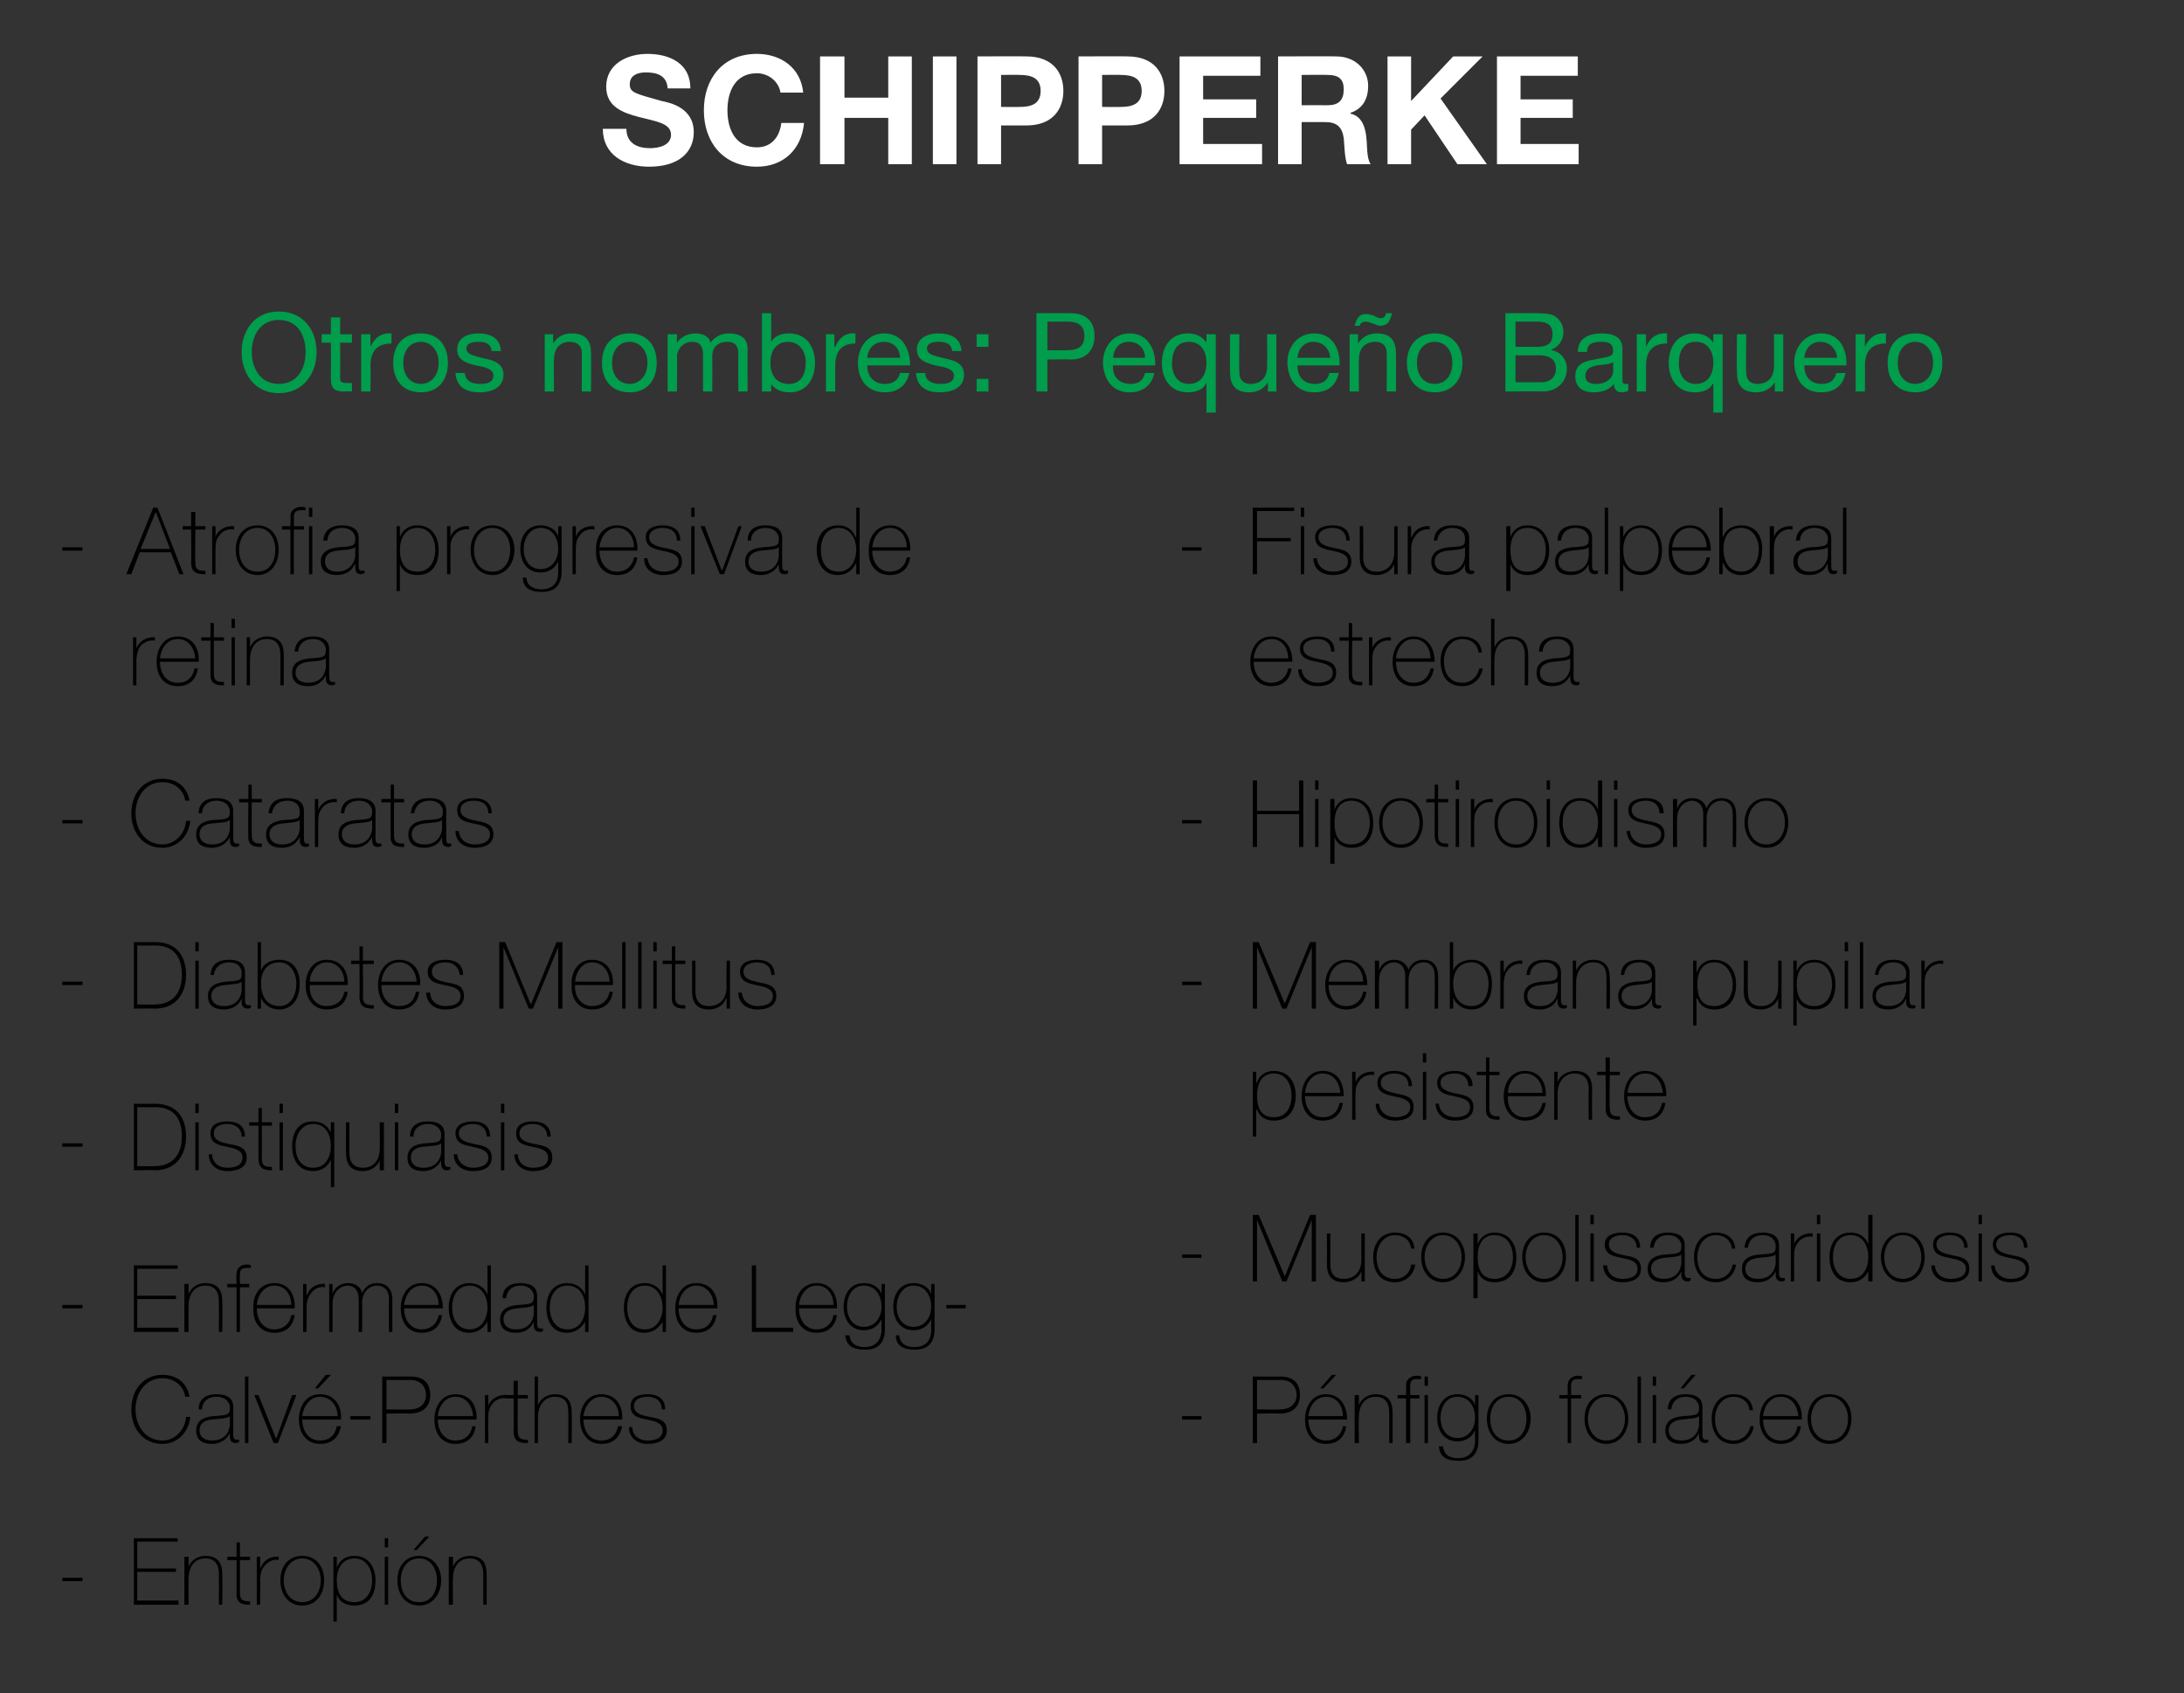 <?xml version="1.0" standalone="no"?><!DOCTYPE svg PUBLIC "-//W3C//DTD SVG 1.1//EN" "http://www.w3.org/Graphics/SVG/1.1/DTD/svg11.dtd"><svg xmlns="http://www.w3.org/2000/svg" version="1.1" width="259.4px" height="201.1px" viewBox="0 0 259.4 201.1"><rect x="0" y="0" width="259.4" height="201.1" fill="#333333" stroke="none"/>  <desc>SCHIPPERKE Otros nombres: Peque o Barquero Atrofia progresiva de retina Cataratas Diabetes Mellitus Distiquiasis Enfe...</desc>  <defs/>  <g id="Group198579">    <path d="M 140.4 168.6 L 140.4 168.2 L 142.7 168.2 L 142.7 168.6 L 140.4 168.6 Z M 149.3 167.4 C 149.3 167.4 152.05 167.45 152 167.4 C 153.5 167.4 154 166.5 154 165.7 C 154 165.1 153.7 163.9 152.1 163.9 C 152.11 163.93 149.3 163.9 149.3 163.9 L 149.3 167.4 Z M 148.8 163.5 C 148.8 163.5 152.15 163.51 152.1 163.5 C 153 163.5 154.4 163.8 154.4 165.7 C 154.4 167.1 153.5 167.9 152 167.9 C 151.97 167.86 149.3 167.9 149.3 167.9 L 149.3 171.4 L 148.8 171.4 L 148.8 163.5 Z M 155.4 168.6 C 155.4 169.9 156.1 171.1 157.5 171.1 C 158.5 171.1 159.3 170.5 159.5 169.4 C 159.5 169.4 159.9 169.4 159.9 169.4 C 159.7 170.8 158.8 171.5 157.5 171.5 C 155.8 171.5 155 170.2 155 168.6 C 155 167.1 155.8 165.6 157.5 165.6 C 159.2 165.6 160 167 160 168.6 C 160 168.6 155.4 168.6 155.4 168.6 Z M 159.5 168.2 C 159.5 167 158.8 165.9 157.5 165.9 C 156.2 165.9 155.5 167.1 155.4 168.2 C 155.4 168.2 159.5 168.2 159.5 168.2 Z M 158.2 163.3 L 158.7 163.3 L 157.2 164.9 L 156.8 164.9 L 158.2 163.3 Z M 160.9 165.7 L 161.4 165.7 L 161.4 166.9 C 161.4 166.9 161.38 166.92 161.4 166.9 C 161.7 166.1 162.5 165.6 163.4 165.6 C 165.4 165.6 165.4 167.2 165.4 167.9 C 165.41 167.86 165.4 171.4 165.4 171.4 L 165 171.4 C 165 171.4 165 167.79 165 167.8 C 165 167.2 164.9 165.9 163.4 165.9 C 162.1 165.9 161.4 166.9 161.4 168.3 C 161.35 168.3 161.4 171.4 161.4 171.4 L 160.9 171.4 L 160.9 165.7 Z M 166 165.7 L 167 165.7 C 167 165.7 167.04 164.54 167 164.5 C 167 163.8 167.6 163.4 168.3 163.4 C 168.4 163.4 168.6 163.4 168.8 163.5 C 168.8 163.5 168.8 163.8 168.8 163.8 C 168.6 163.8 168.4 163.8 168.3 163.8 C 167.8 163.8 167.5 163.9 167.5 164.6 C 167.46 164.58 167.5 165.7 167.5 165.7 L 168.6 165.7 L 168.6 166.1 L 167.5 166.1 L 167.5 171.4 L 167 171.4 L 167 166.1 L 166 166.1 L 166 165.7 Z M 169.2 163.5 L 169.6 163.5 L 169.6 164.6 L 169.2 164.6 L 169.2 163.5 Z M 169.2 165.7 L 169.6 165.7 L 169.6 171.4 L 169.2 171.4 L 169.2 165.7 Z M 171.1 168.4 C 171.1 169.7 171.8 170.8 173.1 170.8 C 174.5 170.8 175.2 169.6 175.2 168.4 C 175.2 167.1 174.5 165.9 173.1 165.9 C 171.7 165.9 171.1 167.2 171.1 168.4 Z M 175.6 165.7 C 175.6 165.7 175.6 171.07 175.6 171.1 C 175.6 171.5 175.6 173.6 173.2 173.5 C 171.9 173.5 171 173.1 170.9 171.8 C 170.9 171.8 171.4 171.8 171.4 171.8 C 171.5 172.8 172.2 173.2 173.2 173.2 C 175.1 173.2 175.2 171.5 175.2 171.2 C 175.18 171.16 175.2 169.9 175.2 169.9 C 175.2 169.9 175.16 169.87 175.2 169.9 C 174.8 170.7 174.1 171.2 173.1 171.2 C 171.5 171.2 170.7 169.9 170.7 168.4 C 170.7 166.9 171.5 165.6 173.1 165.6 C 174 165.6 174.9 166 175.2 166.9 C 175.16 166.89 175.2 166.9 175.2 166.9 L 175.2 165.7 L 175.6 165.7 Z M 179.2 165.6 C 180.8 165.6 181.8 166.9 181.8 168.5 C 181.8 170.1 180.8 171.5 179.2 171.5 C 177.5 171.5 176.6 170.1 176.6 168.5 C 176.6 166.9 177.5 165.6 179.2 165.6 Z M 179.2 171.1 C 180.6 171.1 181.3 169.9 181.3 168.5 C 181.3 167.2 180.6 165.9 179.2 165.9 C 177.7 165.9 177 167.2 177 168.5 C 177 169.9 177.7 171.1 179.2 171.1 Z M 185.2 166.1 L 185.2 165.7 L 186.2 165.7 C 186.2 165.7 186.19 164.54 186.2 164.5 C 186.2 163.8 186.8 163.4 187.4 163.4 C 187.6 163.4 187.8 163.4 187.9 163.5 C 187.9 163.5 187.9 163.8 187.9 163.8 C 187.8 163.8 187.6 163.8 187.4 163.8 C 187 163.8 186.6 163.9 186.6 164.6 C 186.61 164.58 186.6 165.7 186.6 165.7 L 187.8 165.7 L 187.8 166.1 L 186.6 166.1 L 186.6 171.4 L 186.2 171.4 L 186.2 166.1 L 185.2 166.1 Z M 190.8 165.6 C 192.4 165.6 193.4 166.9 193.4 168.5 C 193.4 170.1 192.4 171.5 190.8 171.5 C 189.1 171.5 188.2 170.1 188.2 168.5 C 188.2 166.9 189.1 165.6 190.8 165.6 Z M 190.8 171.1 C 192.2 171.1 193 169.9 193 168.5 C 193 167.2 192.2 165.9 190.8 165.9 C 189.4 165.9 188.6 167.2 188.6 168.5 C 188.6 169.9 189.4 171.1 190.8 171.1 Z M 194.9 163.5 L 194.9 171.4 L 194.5 171.4 L 194.5 163.5 L 194.9 163.5 Z M 196.3 171.4 L 196.3 165.7 L 196.7 165.7 L 196.7 171.4 L 196.3 171.4 Z M 196.3 164.6 L 196.3 163.5 L 196.7 163.5 L 196.7 164.6 L 196.3 164.6 Z M 201.8 168.2 C 201.5 168.5 200.6 168.5 199.8 168.6 C 198.8 168.7 198.2 169.1 198.2 169.9 C 198.2 170.6 198.7 171.1 199.7 171.1 C 201.6 171.1 201.8 169.5 201.8 169.2 C 201.8 169.2 201.8 168.2 201.8 168.2 Z M 202.2 170.3 C 202.2 170.6 202.2 171 202.6 171 C 202.7 171 202.8 171 202.9 171 C 202.9 171 202.9 171.3 202.9 171.3 C 202.8 171.3 202.7 171.4 202.6 171.4 C 201.9 171.4 201.8 171 201.8 170.5 C 201.8 170.54 201.8 170.2 201.8 170.2 C 201.8 170.2 201.78 170.24 201.8 170.2 C 201.5 170.9 200.8 171.5 199.7 171.5 C 198.6 171.5 197.8 171.1 197.8 169.9 C 197.8 168.6 198.9 168.3 199.9 168.2 C 201.7 168.1 201.8 168 201.8 167.1 C 201.8 166.8 201.5 165.9 200.2 165.9 C 199.2 165.9 198.6 166.5 198.5 167.4 C 198.5 167.4 198.1 167.4 198.1 167.4 C 198.1 166.2 198.9 165.6 200.2 165.6 C 201.2 165.6 202.2 165.9 202.2 167.1 C 202.2 167.1 202.2 170.3 202.2 170.3 Z M 200.9 163.3 L 201.4 163.3 L 200 164.9 L 199.6 164.9 L 200.9 163.3 Z M 207.8 167.5 C 207.7 166.5 206.9 165.9 205.9 165.9 C 204.5 165.9 203.7 167.2 203.7 168.5 C 203.7 170 204.4 171.1 205.9 171.1 C 206.9 171.1 207.7 170.4 207.9 169.4 C 207.9 169.4 208.3 169.4 208.3 169.4 C 208.1 170.7 207.1 171.5 205.9 171.5 C 204.1 171.5 203.3 170.1 203.3 168.5 C 203.3 166.9 204.2 165.6 205.9 165.6 C 207.1 165.6 208.1 166.2 208.2 167.5 C 208.2 167.5 207.8 167.5 207.8 167.5 Z M 209.4 168.6 C 209.4 169.9 210.1 171.1 211.5 171.1 C 212.6 171.1 213.3 170.5 213.5 169.4 C 213.5 169.4 213.9 169.4 213.9 169.4 C 213.7 170.8 212.8 171.5 211.5 171.5 C 209.9 171.5 209 170.2 209 168.6 C 209 167.1 209.8 165.6 211.5 165.6 C 213.3 165.6 214.1 167 214 168.6 C 214 168.6 209.4 168.6 209.4 168.6 Z M 213.6 168.2 C 213.5 167 212.8 165.9 211.5 165.9 C 210.2 165.9 209.5 167.1 209.4 168.2 C 209.4 168.2 213.6 168.2 213.6 168.2 Z M 217.3 165.6 C 219 165.6 219.9 166.9 219.9 168.5 C 219.9 170.1 219 171.5 217.3 171.5 C 215.6 171.5 214.7 170.1 214.7 168.5 C 214.7 166.9 215.6 165.6 217.3 165.6 Z M 217.3 171.1 C 218.7 171.1 219.5 169.9 219.5 168.5 C 219.5 167.2 218.7 165.9 217.3 165.9 C 215.9 165.9 215.1 167.2 215.1 168.5 C 215.1 169.9 215.9 171.1 217.3 171.1 Z " stroke="none" fill="#000"/>    <path d="M 140.4 149.4 L 140.4 149 L 142.7 149 L 142.7 149.4 L 140.4 149.4 Z M 148.8 144.3 L 149.5 144.3 L 152.6 151.6 L 152.6 151.6 L 155.6 144.3 L 156.3 144.3 L 156.3 152.2 L 155.8 152.2 L 155.8 144.9 L 155.8 144.9 L 152.8 152.2 L 152.3 152.2 L 149.3 144.9 L 149.3 144.9 L 149.3 152.2 L 148.8 152.2 L 148.8 144.3 Z M 162.1 152.2 L 161.7 152.2 L 161.7 151 C 161.7 151 161.66 150.95 161.7 151 C 161.4 151.8 160.5 152.3 159.6 152.3 C 157.6 152.3 157.6 150.7 157.6 150 C 157.63 150.01 157.6 146.5 157.6 146.5 L 158 146.5 C 158 146.5 158.04 150.09 158 150.1 C 158 150.7 158.1 151.9 159.6 151.9 C 160.9 151.9 161.7 151 161.7 149.6 C 161.68 149.57 161.7 146.5 161.7 146.5 L 162.1 146.5 L 162.1 152.2 Z M 167.6 148.3 C 167.5 147.3 166.7 146.7 165.7 146.7 C 164.3 146.7 163.5 148 163.5 149.3 C 163.5 150.8 164.2 151.9 165.7 151.9 C 166.7 151.9 167.5 151.2 167.6 150.2 C 167.6 150.2 168.1 150.2 168.1 150.2 C 167.9 151.5 166.9 152.3 165.7 152.3 C 163.8 152.3 163.1 150.9 163.1 149.3 C 163.1 147.7 164 146.4 165.7 146.4 C 166.9 146.4 167.9 147 168 148.3 C 168 148.3 167.6 148.3 167.6 148.3 Z M 171.4 146.4 C 173 146.4 174 147.7 174 149.3 C 174 150.9 173 152.3 171.4 152.3 C 169.7 152.3 168.8 150.9 168.8 149.3 C 168.8 147.7 169.7 146.4 171.4 146.4 Z M 171.4 151.9 C 172.8 151.9 173.6 150.7 173.6 149.3 C 173.6 148 172.8 146.7 171.4 146.7 C 170 146.7 169.2 148 169.2 149.3 C 169.2 150.7 170 151.9 171.4 151.9 Z M 179.7 149.3 C 179.7 148.1 179.1 146.7 177.5 146.7 C 176 146.7 175.5 148 175.5 149.3 C 175.5 150.7 176 151.9 177.5 151.9 C 179 151.9 179.7 150.7 179.7 149.3 Z M 175.5 147.8 C 175.5 147.8 175.49 147.81 175.5 147.8 C 175.7 147.2 176.3 146.4 177.5 146.4 C 179.3 146.4 180.1 147.8 180.1 149.3 C 180.1 151.1 179.3 152.3 177.5 152.3 C 176.6 152.3 175.8 151.9 175.5 151 C 175.49 150.99 175.5 151 175.5 151 L 175.5 154.2 L 175 154.2 L 175 146.5 L 175.5 146.5 L 175.5 147.8 Z M 183.4 146.4 C 185.1 146.4 186 147.7 186 149.3 C 186 150.9 185.1 152.3 183.4 152.3 C 181.7 152.3 180.8 150.9 180.8 149.3 C 180.8 147.7 181.7 146.4 183.4 146.4 Z M 183.4 151.9 C 184.8 151.9 185.6 150.7 185.6 149.3 C 185.6 148 184.8 146.7 183.4 146.7 C 182 146.7 181.2 148 181.2 149.3 C 181.2 150.7 182 151.9 183.4 151.9 Z M 187.5 144.3 L 187.5 152.2 L 187.1 152.2 L 187.1 144.3 L 187.5 144.3 Z M 188.9 152.2 L 188.9 146.5 L 189.3 146.5 L 189.3 152.2 L 188.9 152.2 Z M 188.9 145.4 L 188.9 144.3 L 189.3 144.3 L 189.3 145.4 L 188.9 145.4 Z M 190.9 150.3 C 190.9 151.3 191.7 151.9 192.7 151.9 C 193.5 151.9 194.5 151.7 194.5 150.7 C 194.5 149.8 193.6 149.6 192.6 149.4 C 191.6 149.2 190.6 149 190.6 147.8 C 190.6 146.7 191.7 146.4 192.7 146.4 C 193.9 146.4 194.8 146.9 194.8 148.2 C 194.8 148.2 194.4 148.2 194.4 148.2 C 194.4 147.2 193.6 146.7 192.7 146.7 C 191.9 146.7 191.1 147 191.1 147.8 C 191.1 148.7 192 148.9 192.9 149.1 C 194.1 149.3 194.9 149.5 194.9 150.7 C 194.9 152 193.7 152.3 192.7 152.3 C 191.4 152.3 190.5 151.6 190.4 150.3 C 190.4 150.3 190.9 150.3 190.9 150.3 Z M 199.7 149 C 199.4 149.3 198.5 149.3 197.7 149.4 C 196.7 149.5 196.1 149.9 196.1 150.7 C 196.1 151.4 196.6 151.9 197.6 151.9 C 199.5 151.9 199.7 150.3 199.7 150 C 199.7 150 199.7 149 199.7 149 Z M 200.1 151.1 C 200.1 151.4 200.1 151.8 200.5 151.8 C 200.6 151.8 200.7 151.8 200.8 151.8 C 200.8 151.8 200.8 152.1 200.8 152.1 C 200.7 152.1 200.6 152.2 200.5 152.2 C 199.8 152.2 199.7 151.8 199.7 151.3 C 199.71 151.34 199.7 151 199.7 151 C 199.7 151 199.69 151.04 199.7 151 C 199.4 151.7 198.7 152.3 197.6 152.3 C 196.5 152.3 195.7 151.9 195.7 150.7 C 195.7 149.4 196.8 149.1 197.8 149 C 199.6 148.9 199.7 148.8 199.7 147.9 C 199.7 147.6 199.4 146.7 198.1 146.7 C 197.1 146.7 196.5 147.3 196.4 148.2 C 196.4 148.2 196 148.2 196 148.2 C 196 147 196.8 146.4 198.1 146.4 C 199.1 146.4 200.1 146.7 200.1 147.9 C 200.1 147.9 200.1 151.1 200.1 151.1 Z M 205.7 148.3 C 205.6 147.3 204.8 146.7 203.8 146.7 C 202.4 146.7 201.6 148 201.6 149.3 C 201.6 150.8 202.3 151.9 203.8 151.9 C 204.9 151.9 205.6 151.2 205.8 150.2 C 205.8 150.2 206.2 150.2 206.2 150.2 C 206 151.5 205 152.3 203.8 152.3 C 202 152.3 201.2 150.9 201.2 149.3 C 201.2 147.7 202.1 146.4 203.8 146.4 C 205 146.4 206 147 206.1 148.3 C 206.1 148.3 205.7 148.3 205.7 148.3 Z M 210.9 149 C 210.6 149.3 209.7 149.3 208.9 149.4 C 207.9 149.5 207.3 149.9 207.3 150.7 C 207.3 151.4 207.8 151.9 208.8 151.9 C 210.7 151.9 210.9 150.3 210.9 150 C 210.9 150 210.9 149 210.9 149 Z M 211.3 151.1 C 211.3 151.4 211.3 151.8 211.7 151.8 C 211.8 151.8 211.9 151.8 212 151.8 C 212 151.8 212 152.1 212 152.1 C 211.9 152.1 211.8 152.2 211.7 152.2 C 211 152.2 210.9 151.8 210.9 151.3 C 210.92 151.34 210.9 151 210.9 151 C 210.9 151 210.9 151.04 210.9 151 C 210.6 151.7 209.9 152.3 208.8 152.3 C 207.7 152.3 206.9 151.9 206.9 150.7 C 206.9 149.4 208 149.1 209 149 C 210.9 148.9 210.9 148.8 210.9 147.9 C 210.9 147.6 210.6 146.7 209.4 146.7 C 208.3 146.7 207.7 147.3 207.6 148.2 C 207.6 148.2 207.2 148.2 207.2 148.2 C 207.3 147 208 146.4 209.4 146.4 C 210.3 146.4 211.3 146.7 211.3 147.9 C 211.3 147.9 211.3 151.1 211.3 151.1 Z M 213.1 147.8 C 213.1 147.8 213.12 147.76 213.1 147.8 C 213.3 147 214.3 146.4 215.3 146.5 C 215.3 146.5 215.3 146.9 215.3 146.9 C 214.8 146.8 214.2 146.9 213.7 147.4 C 213.3 147.9 213.1 148.2 213.1 149.1 C 213.09 149.07 213.1 152.2 213.1 152.2 L 212.7 152.2 L 212.7 146.5 L 213.1 146.5 L 213.1 147.8 Z M 215.8 152.2 L 215.8 146.5 L 216.2 146.5 L 216.2 152.2 L 215.8 152.2 Z M 215.8 145.4 L 215.8 144.3 L 216.2 144.3 L 216.2 145.4 L 215.8 145.4 Z M 221.9 149.3 C 221.9 148 221.3 146.7 219.8 146.7 C 218.3 146.7 217.7 148 217.7 149.3 C 217.7 150.7 218.4 151.9 219.8 151.9 C 221.3 151.9 221.9 150.6 221.9 149.3 Z M 221.9 151 C 221.9 151 221.92 150.95 221.9 151 C 221.5 151.8 220.8 152.3 219.8 152.3 C 218 152.3 217.3 150.9 217.3 149.3 C 217.3 147.7 218.1 146.4 219.8 146.4 C 220.8 146.4 221.6 146.9 221.9 147.8 C 221.92 147.77 221.9 147.8 221.9 147.8 L 221.9 144.3 L 222.4 144.3 L 222.4 152.2 L 221.9 152.2 L 221.9 151 Z M 226 146.4 C 227.7 146.4 228.6 147.7 228.6 149.3 C 228.6 150.9 227.7 152.3 226 152.3 C 224.4 152.3 223.4 150.9 223.4 149.3 C 223.4 147.7 224.4 146.4 226 146.4 Z M 226 151.9 C 227.4 151.9 228.2 150.7 228.2 149.3 C 228.2 148 227.4 146.7 226 146.7 C 224.6 146.7 223.8 148 223.8 149.3 C 223.8 150.7 224.6 151.9 226 151.9 Z M 229.8 150.3 C 229.9 151.3 230.6 151.9 231.7 151.9 C 232.4 151.9 233.5 151.7 233.5 150.7 C 233.5 149.8 232.5 149.6 231.5 149.4 C 230.5 149.2 229.6 149 229.6 147.8 C 229.6 146.7 230.7 146.4 231.6 146.4 C 232.8 146.4 233.7 146.9 233.7 148.2 C 233.7 148.2 233.3 148.2 233.3 148.2 C 233.3 147.2 232.6 146.7 231.6 146.7 C 230.9 146.7 230 147 230 147.8 C 230 148.7 231 148.9 231.9 149.1 C 233 149.3 233.9 149.5 233.9 150.7 C 233.9 152 232.7 152.3 231.7 152.3 C 230.4 152.3 229.4 151.6 229.4 150.3 C 229.4 150.3 229.8 150.3 229.8 150.3 Z M 235 152.2 L 235 146.5 L 235.4 146.5 L 235.4 152.2 L 235 152.2 Z M 235 145.4 L 235 144.3 L 235.4 144.3 L 235.4 145.4 L 235 145.4 Z M 236.9 150.3 C 237 151.3 237.8 151.9 238.8 151.9 C 239.5 151.9 240.6 151.7 240.6 150.7 C 240.6 149.8 239.6 149.6 238.7 149.4 C 237.7 149.2 236.7 149 236.7 147.8 C 236.7 146.7 237.8 146.4 238.8 146.4 C 240 146.4 240.8 146.9 240.8 148.2 C 240.8 148.2 240.4 148.2 240.4 148.2 C 240.4 147.2 239.7 146.7 238.8 146.7 C 238 146.7 237.1 147 237.1 147.8 C 237.1 148.7 238.1 148.9 239 149.1 C 240.1 149.3 241 149.5 241 150.7 C 241 152 239.8 152.3 238.8 152.3 C 237.5 152.3 236.5 151.6 236.5 150.3 C 236.5 150.3 236.9 150.3 236.9 150.3 Z " stroke="none" fill="#000"/>    <path d="M 153.4 130.1 C 153.4 128.9 152.8 127.5 151.3 127.5 C 149.8 127.5 149.3 128.8 149.3 130.1 C 149.3 131.5 149.7 132.7 151.3 132.7 C 152.8 132.7 153.4 131.5 153.4 130.1 Z M 149.2 128.6 C 149.2 128.6 149.26 128.61 149.3 128.6 C 149.4 128 150.1 127.2 151.3 127.2 C 153.1 127.2 153.9 128.6 153.9 130.1 C 153.9 131.9 153 133.1 151.3 133.1 C 150.4 133.1 149.6 132.7 149.3 131.8 C 149.26 131.79 149.2 131.8 149.2 131.8 L 149.2 135 L 148.8 135 L 148.8 127.3 L 149.2 127.3 L 149.2 128.6 Z M 155 130.2 C 155 131.5 155.7 132.7 157.1 132.7 C 158.2 132.7 158.9 132.1 159.1 131 C 159.1 131 159.5 131 159.5 131 C 159.3 132.4 158.4 133.1 157.1 133.1 C 155.4 133.1 154.6 131.8 154.6 130.2 C 154.6 128.7 155.4 127.2 157.1 127.2 C 158.9 127.2 159.6 128.6 159.6 130.2 C 159.6 130.2 155 130.2 155 130.2 Z M 159.2 129.8 C 159.1 128.6 158.4 127.5 157.1 127.5 C 155.8 127.5 155.1 128.7 155 129.8 C 155 129.8 159.2 129.8 159.2 129.8 Z M 161 128.6 C 161 128.6 161 128.56 161 128.6 C 161.2 127.8 162.1 127.2 163.2 127.3 C 163.2 127.3 163.2 127.7 163.2 127.7 C 162.7 127.6 162.1 127.7 161.6 128.2 C 161.2 128.7 161 129 161 129.9 C 160.97 129.87 161 133 161 133 L 160.6 133 L 160.6 127.3 L 161 127.3 L 161 128.6 Z M 163.8 131.1 C 163.9 132.1 164.7 132.7 165.7 132.7 C 166.4 132.7 167.5 132.5 167.5 131.5 C 167.5 130.6 166.5 130.4 165.5 130.2 C 164.6 130 163.6 129.8 163.6 128.6 C 163.6 127.5 164.7 127.2 165.6 127.2 C 166.8 127.2 167.7 127.7 167.7 129 C 167.7 129 167.3 129 167.3 129 C 167.3 128 166.6 127.5 165.6 127.5 C 164.9 127.5 164 127.8 164 128.6 C 164 129.5 165 129.7 165.9 129.9 C 167 130.1 167.9 130.3 167.9 131.5 C 167.9 132.8 166.7 133.1 165.7 133.1 C 164.4 133.1 163.4 132.4 163.4 131.1 C 163.4 131.1 163.8 131.1 163.8 131.1 Z M 169 133 L 169 127.3 L 169.4 127.3 L 169.4 133 L 169 133 Z M 169 126.2 L 169 125.1 L 169.4 125.1 L 169.4 126.2 L 169 126.2 Z M 170.9 131.1 C 171 132.1 171.8 132.7 172.8 132.7 C 173.6 132.7 174.6 132.5 174.6 131.5 C 174.6 130.6 173.6 130.4 172.7 130.2 C 171.7 130 170.7 129.8 170.7 128.6 C 170.7 127.5 171.8 127.2 172.8 127.2 C 174 127.2 174.9 127.7 174.9 129 C 174.9 129 174.4 129 174.4 129 C 174.4 128 173.7 127.5 172.8 127.5 C 172 127.5 171.1 127.8 171.1 128.6 C 171.1 129.5 172.1 129.7 173 129.9 C 174.1 130.1 175 130.3 175 131.5 C 175 132.8 173.8 133.1 172.8 133.1 C 171.5 133.1 170.6 132.4 170.5 131.1 C 170.5 131.1 170.9 131.1 170.9 131.1 Z M 178.1 127.7 L 176.9 127.7 C 176.9 127.7 176.89 131.62 176.9 131.6 C 176.9 132.5 177.3 132.6 178.1 132.6 C 178.1 132.6 178.1 133 178.1 133 C 177.2 133 176.4 132.9 176.5 131.6 C 176.47 131.62 176.5 127.7 176.5 127.7 L 175.4 127.7 L 175.4 127.3 L 176.5 127.3 L 176.5 125.6 L 176.9 125.6 L 176.9 127.3 L 178.1 127.3 L 178.1 127.7 Z M 179.1 130.2 C 179 131.5 179.7 132.7 181.1 132.7 C 182.2 132.7 183 132.1 183.2 131 C 183.2 131 183.6 131 183.6 131 C 183.4 132.4 182.5 133.1 181.1 133.1 C 179.5 133.1 178.6 131.8 178.6 130.2 C 178.6 128.7 179.4 127.2 181.1 127.2 C 182.9 127.2 183.7 128.6 183.6 130.2 C 183.6 130.2 179.1 130.2 179.1 130.2 Z M 183.2 129.8 C 183.2 128.6 182.4 127.5 181.1 127.5 C 179.9 127.5 179.1 128.7 179.1 129.8 C 179.1 129.8 183.2 129.8 183.2 129.8 Z M 184.6 127.3 L 185 127.3 L 185 128.5 C 185 128.5 185.04 128.52 185 128.5 C 185.3 127.7 186.2 127.2 187.1 127.2 C 189.1 127.2 189.1 128.8 189.1 129.5 C 189.07 129.46 189.1 133 189.1 133 L 188.7 133 C 188.7 133 188.66 129.39 188.7 129.4 C 188.7 128.8 188.6 127.5 187 127.5 C 185.8 127.5 185 128.5 185 129.9 C 185.01 129.9 185 133 185 133 L 184.6 133 L 184.6 127.3 Z M 192.4 127.7 L 191.2 127.7 C 191.2 127.7 191.15 131.62 191.2 131.6 C 191.2 132.5 191.6 132.6 192.4 132.6 C 192.4 132.6 192.4 133 192.4 133 C 191.5 133 190.7 132.9 190.7 131.6 C 190.74 131.62 190.7 127.7 190.7 127.7 L 189.7 127.7 L 189.7 127.3 L 190.7 127.3 L 190.7 125.6 L 191.2 125.6 L 191.2 127.3 L 192.4 127.3 L 192.4 127.7 Z M 193.3 130.2 C 193.3 131.5 194 132.7 195.4 132.7 C 196.5 132.7 197.2 132.1 197.4 131 C 197.4 131 197.8 131 197.8 131 C 197.6 132.4 196.7 133.1 195.4 133.1 C 193.7 133.1 192.9 131.8 192.9 130.2 C 192.9 128.7 193.7 127.2 195.4 127.2 C 197.2 127.2 198 128.6 197.9 130.2 C 197.9 130.2 193.3 130.2 193.3 130.2 Z M 197.5 129.8 C 197.4 128.6 196.7 127.5 195.4 127.5 C 194.1 127.5 193.4 128.7 193.3 129.8 C 193.3 129.8 197.5 129.8 197.5 129.8 Z " stroke="none" fill="#000"/>    <path d="M 140.4 117 L 140.4 116.6 L 142.7 116.6 L 142.7 117 L 140.4 117 Z M 148.8 111.9 L 149.5 111.9 L 152.6 119.2 L 152.6 119.2 L 155.6 111.9 L 156.3 111.9 L 156.3 119.8 L 155.8 119.8 L 155.8 112.5 L 155.8 112.5 L 152.8 119.8 L 152.3 119.8 L 149.3 112.5 L 149.3 112.5 L 149.3 119.8 L 148.8 119.8 L 148.8 111.9 Z M 157.8 117 C 157.8 118.3 158.5 119.5 159.9 119.5 C 160.9 119.5 161.7 118.9 161.9 117.8 C 161.9 117.8 162.3 117.8 162.3 117.8 C 162.1 119.2 161.2 119.9 159.9 119.9 C 158.2 119.9 157.4 118.6 157.4 117 C 157.4 115.5 158.2 114 159.9 114 C 161.6 114 162.4 115.4 162.4 117 C 162.4 117 157.8 117 157.8 117 Z M 161.9 116.6 C 161.9 115.4 161.2 114.3 159.9 114.3 C 158.6 114.3 157.9 115.5 157.8 116.6 C 157.8 116.6 161.9 116.6 161.9 116.6 Z M 163.3 114.1 L 163.8 114.1 L 163.8 115.3 C 163.8 115.3 163.78 115.26 163.8 115.3 C 164 114.5 164.7 114 165.6 114 C 166.6 114 167.1 114.6 167.3 115.2 C 167.3 115.2 167.3 115.2 167.3 115.2 C 167.6 114.4 168.2 114 169.1 114 C 170.1 114 170.8 114.6 170.8 115.9 C 170.85 115.9 170.8 119.8 170.8 119.8 L 170.4 119.8 C 170.4 119.8 170.43 115.89 170.4 115.9 C 170.4 114.4 169.4 114.3 169.1 114.3 C 168.1 114.3 167.3 115.1 167.3 116.4 C 167.3 116.42 167.3 119.8 167.3 119.8 L 166.9 119.8 C 166.9 119.8 166.89 115.89 166.9 115.9 C 166.9 114.5 165.9 114.3 165.6 114.3 C 164.8 114.3 163.8 115 163.8 116.4 C 163.76 116.42 163.8 119.8 163.8 119.8 L 163.3 119.8 L 163.3 114.1 Z M 176.8 116.8 C 176.8 115.6 176.1 114.3 174.8 114.3 C 173.3 114.3 172.6 115.4 172.6 116.8 C 172.6 118.2 173.2 119.5 174.8 119.5 C 176.3 119.5 176.8 118.1 176.8 116.8 Z M 172.2 111.9 L 172.6 111.9 L 172.6 115.3 C 172.6 115.3 172.63 115.31 172.6 115.3 C 172.9 114.4 173.9 114 174.8 114 C 176.4 114 177.2 115.2 177.2 116.8 C 177.2 119.5 175.6 119.9 174.8 119.9 C 173.3 119.9 172.7 118.8 172.6 118.5 C 172.63 118.5 172.6 118.5 172.6 118.5 L 172.6 119.8 L 172.2 119.8 L 172.2 111.9 Z M 178.6 115.4 C 178.6 115.4 178.66 115.36 178.7 115.4 C 178.9 114.6 179.8 114 180.8 114.1 C 180.8 114.1 180.8 114.5 180.8 114.5 C 180.4 114.4 179.8 114.5 179.3 115 C 178.8 115.5 178.7 115.8 178.6 116.7 C 178.62 116.67 178.6 119.8 178.6 119.8 L 178.2 119.8 L 178.2 114.1 L 178.6 114.1 L 178.6 115.4 Z M 185 116.6 C 184.7 116.9 183.8 116.9 183 117 C 182 117.1 181.4 117.5 181.4 118.3 C 181.4 119 181.9 119.5 182.9 119.5 C 184.8 119.5 185 117.9 185 117.6 C 185 117.6 185 116.6 185 116.6 Z M 185.4 118.7 C 185.4 119 185.4 119.4 185.8 119.4 C 185.9 119.4 186 119.4 186.1 119.4 C 186.1 119.4 186.1 119.7 186.1 119.7 C 186 119.7 185.9 119.8 185.8 119.8 C 185.1 119.8 185 119.4 185 118.9 C 185.02 118.94 185 118.6 185 118.6 C 185 118.6 184.99 118.64 185 118.6 C 184.7 119.3 184 119.9 182.9 119.9 C 181.8 119.9 181 119.5 181 118.3 C 181 117 182.1 116.7 183.1 116.6 C 184.9 116.5 185 116.4 185 115.5 C 185 115.2 184.7 114.3 183.5 114.3 C 182.4 114.3 181.8 114.9 181.7 115.8 C 181.7 115.8 181.3 115.8 181.3 115.8 C 181.4 114.6 182.1 114 183.5 114 C 184.4 114 185.4 114.3 185.4 115.5 C 185.4 115.5 185.4 118.7 185.4 118.7 Z M 186.8 114.1 L 187.2 114.1 L 187.2 115.3 C 187.2 115.3 187.2 115.32 187.2 115.3 C 187.5 114.5 188.3 114 189.2 114 C 191.2 114 191.2 115.6 191.2 116.3 C 191.24 116.26 191.2 119.8 191.2 119.8 L 190.8 119.8 C 190.8 119.8 190.82 116.19 190.8 116.2 C 190.8 115.6 190.8 114.3 189.2 114.3 C 188 114.3 187.2 115.3 187.2 116.7 C 187.18 116.7 187.2 119.8 187.2 119.8 L 186.8 119.8 L 186.8 114.1 Z M 196.2 116.6 C 195.9 116.9 195 116.9 194.2 117 C 193.2 117.1 192.6 117.5 192.6 118.3 C 192.6 119 193.1 119.5 194.1 119.5 C 196 119.5 196.2 117.9 196.2 117.6 C 196.2 117.6 196.2 116.6 196.2 116.6 Z M 196.6 118.7 C 196.6 119 196.6 119.4 197 119.4 C 197.1 119.4 197.2 119.4 197.3 119.4 C 197.3 119.4 197.3 119.7 197.3 119.7 C 197.2 119.7 197.1 119.8 197 119.8 C 196.3 119.8 196.2 119.4 196.2 118.9 C 196.22 118.94 196.2 118.6 196.2 118.6 C 196.2 118.6 196.2 118.64 196.2 118.6 C 195.9 119.3 195.2 119.9 194.1 119.9 C 193 119.9 192.2 119.5 192.2 118.3 C 192.2 117 193.4 116.7 194.3 116.6 C 196.2 116.5 196.2 116.4 196.2 115.5 C 196.2 115.2 195.9 114.3 194.7 114.3 C 193.6 114.3 193 114.9 192.9 115.8 C 192.9 115.8 192.5 115.8 192.5 115.8 C 192.6 114.6 193.3 114 194.7 114 C 195.7 114 196.6 114.3 196.6 115.5 C 196.6 115.5 196.6 118.7 196.6 118.7 Z M 205.8 116.9 C 205.8 115.7 205.1 114.3 203.6 114.3 C 202.1 114.3 201.6 115.6 201.6 116.9 C 201.6 118.3 202 119.5 203.6 119.5 C 205.1 119.5 205.8 118.3 205.8 116.9 Z M 201.5 115.4 C 201.5 115.4 201.57 115.41 201.6 115.4 C 201.7 114.8 202.4 114 203.6 114 C 205.4 114 206.2 115.4 206.2 116.9 C 206.2 118.7 205.4 119.9 203.6 119.9 C 202.7 119.9 201.9 119.5 201.6 118.6 C 201.57 118.59 201.5 118.6 201.5 118.6 L 201.5 121.8 L 201.1 121.8 L 201.1 114.1 L 201.5 114.1 L 201.5 115.4 Z M 211.6 119.8 L 211.2 119.8 L 211.2 118.6 C 211.2 118.6 211.18 118.55 211.2 118.6 C 210.9 119.4 210 119.9 209.2 119.9 C 207.2 119.9 207.1 118.3 207.1 117.6 C 207.15 117.61 207.1 114.1 207.1 114.1 L 207.6 114.1 C 207.6 114.1 207.56 117.69 207.6 117.7 C 207.6 118.3 207.6 119.5 209.2 119.5 C 210.4 119.5 211.2 118.6 211.2 117.2 C 211.21 117.17 211.2 114.1 211.2 114.1 L 211.6 114.1 L 211.6 119.8 Z M 217.6 116.9 C 217.6 115.7 217 114.3 215.5 114.3 C 213.9 114.3 213.4 115.6 213.4 116.9 C 213.4 118.3 213.9 119.5 215.5 119.5 C 216.9 119.5 217.6 118.3 217.6 116.9 Z M 213.4 115.4 C 213.4 115.4 213.39 115.41 213.4 115.4 C 213.6 114.8 214.2 114 215.5 114 C 217.2 114 218 115.4 218 116.9 C 218 118.7 217.2 119.9 215.5 119.9 C 214.5 119.9 213.7 119.5 213.4 118.6 C 213.39 118.59 213.4 118.6 213.4 118.6 L 213.4 121.8 L 213 121.8 L 213 114.1 L 213.4 114.1 L 213.4 115.4 Z M 219.1 119.8 L 219.1 114.1 L 219.5 114.1 L 219.5 119.8 L 219.1 119.8 Z M 219.1 113 L 219.1 111.9 L 219.5 111.9 L 219.5 113 L 219.1 113 Z M 221.3 111.9 L 221.3 119.8 L 220.9 119.8 L 220.9 111.9 L 221.3 111.9 Z M 226.4 116.6 C 226.1 116.9 225.2 116.9 224.4 117 C 223.4 117.1 222.8 117.5 222.8 118.3 C 222.8 119 223.3 119.5 224.3 119.5 C 226.2 119.5 226.4 117.9 226.4 117.6 C 226.4 117.6 226.4 116.6 226.4 116.6 Z M 226.8 118.7 C 226.8 119 226.8 119.4 227.2 119.4 C 227.3 119.4 227.4 119.4 227.5 119.4 C 227.5 119.4 227.5 119.7 227.5 119.7 C 227.4 119.7 227.3 119.8 227.2 119.8 C 226.5 119.8 226.4 119.4 226.4 118.9 C 226.42 118.94 226.4 118.6 226.4 118.6 C 226.4 118.6 226.4 118.64 226.4 118.6 C 226.1 119.3 225.4 119.9 224.3 119.9 C 223.2 119.9 222.4 119.5 222.4 118.3 C 222.4 117 223.5 116.7 224.5 116.6 C 226.4 116.5 226.4 116.4 226.4 115.5 C 226.4 115.2 226.1 114.3 224.9 114.3 C 223.8 114.3 223.2 114.9 223.1 115.8 C 223.1 115.8 222.7 115.8 222.7 115.8 C 222.8 114.6 223.5 114 224.9 114 C 225.8 114 226.8 114.3 226.8 115.5 C 226.8 115.5 226.8 118.7 226.8 118.7 Z M 228.6 115.4 C 228.6 115.4 228.62 115.36 228.6 115.4 C 228.8 114.6 229.8 114 230.8 114.1 C 230.8 114.1 230.8 114.5 230.8 114.5 C 230.3 114.4 229.7 114.5 229.2 115 C 228.8 115.5 228.6 115.8 228.6 116.7 C 228.59 116.67 228.6 119.8 228.6 119.8 L 228.2 119.8 L 228.2 114.1 L 228.6 114.1 L 228.6 115.4 Z " stroke="none" fill="#000"/>    <path d="M 140.4 97.8 L 140.4 97.4 L 142.7 97.4 L 142.7 97.8 L 140.4 97.8 Z M 149.3 96.7 L 149.3 100.6 L 148.8 100.6 L 148.8 92.7 L 149.3 92.7 L 149.3 96.3 L 154.3 96.3 L 154.3 92.7 L 154.8 92.7 L 154.8 100.6 L 154.3 100.6 L 154.3 96.7 L 149.3 96.7 Z M 156.2 100.6 L 156.2 94.9 L 156.6 94.9 L 156.6 100.6 L 156.2 100.6 Z M 156.2 93.8 L 156.2 92.7 L 156.6 92.7 L 156.6 93.8 L 156.2 93.8 Z M 162.7 97.7 C 162.7 96.5 162.1 95.1 160.5 95.1 C 159 95.1 158.5 96.4 158.5 97.7 C 158.5 99.1 158.9 100.3 160.5 100.3 C 162 100.3 162.7 99.1 162.7 97.7 Z M 158.5 96.2 C 158.5 96.2 158.48 96.21 158.5 96.2 C 158.7 95.6 159.3 94.8 160.5 94.8 C 162.3 94.8 163.1 96.2 163.1 97.7 C 163.1 99.5 162.3 100.7 160.5 100.7 C 159.6 100.7 158.8 100.3 158.5 99.4 C 158.48 99.39 158.5 99.4 158.5 99.4 L 158.5 102.6 L 158 102.6 L 158 94.9 L 158.5 94.9 L 158.5 96.2 Z M 166.4 94.8 C 168.1 94.8 169 96.1 169 97.7 C 169 99.3 168.1 100.7 166.4 100.7 C 164.7 100.7 163.8 99.3 163.8 97.7 C 163.8 96.1 164.7 94.8 166.4 94.8 Z M 166.4 100.3 C 167.8 100.3 168.6 99.1 168.6 97.7 C 168.6 96.4 167.8 95.1 166.4 95.1 C 165 95.1 164.2 96.4 164.2 97.7 C 164.2 99.1 165 100.3 166.4 100.3 Z M 172 95.3 L 170.8 95.3 C 170.8 95.3 170.81 99.22 170.8 99.2 C 170.8 100.1 171.2 100.2 172 100.2 C 172 100.2 172 100.6 172 100.6 C 171.2 100.6 170.4 100.5 170.4 99.2 C 170.4 99.22 170.4 95.3 170.4 95.3 L 169.4 95.3 L 169.4 94.9 L 170.4 94.9 L 170.4 93.2 L 170.8 93.2 L 170.8 94.9 L 172 94.9 L 172 95.3 Z M 172.9 100.6 L 172.9 94.9 L 173.3 94.9 L 173.3 100.6 L 172.9 100.6 Z M 172.9 93.8 L 172.9 92.7 L 173.3 92.7 L 173.3 93.8 L 172.9 93.8 Z M 175.1 96.2 C 175.1 96.2 175.11 96.16 175.1 96.2 C 175.3 95.4 176.3 94.8 177.3 94.9 C 177.3 94.9 177.3 95.3 177.3 95.3 C 176.8 95.2 176.2 95.3 175.7 95.8 C 175.3 96.3 175.1 96.6 175.1 97.5 C 175.08 97.47 175.1 100.6 175.1 100.6 L 174.7 100.6 L 174.7 94.9 L 175.1 94.9 L 175.1 96.2 Z M 180.1 94.8 C 181.7 94.8 182.6 96.1 182.6 97.7 C 182.6 99.3 181.7 100.7 180.1 100.7 C 178.4 100.7 177.5 99.3 177.5 97.7 C 177.5 96.1 178.4 94.8 180.1 94.8 Z M 180.1 100.3 C 181.5 100.3 182.2 99.1 182.2 97.7 C 182.2 96.4 181.5 95.1 180.1 95.1 C 178.6 95.1 177.9 96.4 177.9 97.7 C 177.9 99.1 178.6 100.3 180.1 100.3 Z M 183.7 100.6 L 183.7 94.9 L 184.1 94.9 L 184.1 100.6 L 183.7 100.6 Z M 183.7 93.8 L 183.7 92.7 L 184.1 92.7 L 184.1 93.8 L 183.7 93.8 Z M 189.8 97.7 C 189.8 96.4 189.2 95.1 187.7 95.1 C 186.2 95.1 185.6 96.4 185.6 97.7 C 185.6 99.1 186.3 100.3 187.7 100.3 C 189.2 100.3 189.8 99 189.8 97.7 Z M 189.8 99.4 C 189.8 99.4 189.82 99.35 189.8 99.4 C 189.4 100.2 188.7 100.7 187.7 100.7 C 185.9 100.7 185.2 99.3 185.2 97.7 C 185.2 96.1 186 94.8 187.7 94.8 C 188.7 94.8 189.5 95.3 189.8 96.2 C 189.82 96.17 189.8 96.2 189.8 96.2 L 189.8 92.7 L 190.3 92.7 L 190.3 100.6 L 189.8 100.6 L 189.8 99.4 Z M 191.7 100.6 L 191.7 94.9 L 192.1 94.9 L 192.1 100.6 L 191.7 100.6 Z M 191.7 93.8 L 191.7 92.7 L 192.1 92.7 L 192.1 93.8 L 191.7 93.8 Z M 193.6 98.7 C 193.7 99.7 194.5 100.3 195.5 100.3 C 196.2 100.3 197.3 100.1 197.3 99.1 C 197.3 98.2 196.3 98 195.4 97.8 C 194.4 97.6 193.4 97.4 193.4 96.2 C 193.4 95.1 194.5 94.8 195.5 94.8 C 196.7 94.8 197.6 95.3 197.6 96.6 C 197.6 96.6 197.1 96.6 197.1 96.6 C 197.1 95.6 196.4 95.1 195.5 95.1 C 194.7 95.1 193.8 95.4 193.8 96.2 C 193.8 97.1 194.8 97.3 195.7 97.5 C 196.8 97.7 197.7 97.9 197.7 99.1 C 197.7 100.4 196.5 100.7 195.5 100.7 C 194.2 100.7 193.3 100 193.2 98.7 C 193.2 98.7 193.6 98.7 193.6 98.7 Z M 198.7 94.9 L 199.2 94.9 L 199.2 96.1 C 199.2 96.1 199.18 96.06 199.2 96.1 C 199.4 95.3 200.1 94.8 201 94.8 C 202 94.8 202.5 95.4 202.7 96 C 202.7 96 202.7 96 202.7 96 C 203 95.2 203.6 94.8 204.5 94.8 C 205.5 94.8 206.2 95.4 206.2 96.7 C 206.24 96.7 206.2 100.6 206.2 100.6 L 205.8 100.6 C 205.8 100.6 205.83 96.69 205.8 96.7 C 205.8 95.2 204.8 95.1 204.5 95.1 C 203.5 95.1 202.7 95.9 202.7 97.2 C 202.7 97.22 202.7 100.6 202.7 100.6 L 202.3 100.6 C 202.3 100.6 202.29 96.69 202.3 96.7 C 202.3 95.3 201.3 95.1 201 95.1 C 200.2 95.1 199.2 95.8 199.2 97.2 C 199.16 97.22 199.2 100.6 199.2 100.6 L 198.7 100.6 L 198.7 94.9 Z M 209.8 94.8 C 211.5 94.8 212.4 96.1 212.4 97.7 C 212.4 99.3 211.5 100.7 209.8 100.7 C 208.2 100.7 207.2 99.3 207.2 97.7 C 207.2 96.1 208.2 94.8 209.8 94.8 Z M 209.8 100.3 C 211.2 100.3 212 99.1 212 97.7 C 212 96.4 211.2 95.1 209.8 95.1 C 208.4 95.1 207.6 96.4 207.6 97.7 C 207.6 99.1 208.4 100.3 209.8 100.3 Z " stroke="none" fill="#000"/>    <path d="M 148.9 78.6 C 148.9 79.9 149.6 81.1 151 81.1 C 152 81.1 152.8 80.5 153 79.4 C 153 79.4 153.4 79.4 153.4 79.4 C 153.2 80.8 152.3 81.5 151 81.5 C 149.3 81.5 148.5 80.2 148.5 78.6 C 148.5 77.1 149.3 75.6 151 75.6 C 152.7 75.6 153.5 77 153.5 78.6 C 153.5 78.6 148.9 78.6 148.9 78.6 Z M 153 78.2 C 153 77 152.3 75.9 151 75.9 C 149.7 75.9 149 77.1 148.9 78.2 C 148.9 78.2 153 78.2 153 78.2 Z M 154.6 79.5 C 154.7 80.5 155.5 81.1 156.5 81.1 C 157.2 81.1 158.3 80.9 158.3 79.9 C 158.3 79 157.3 78.8 156.4 78.6 C 155.4 78.4 154.4 78.2 154.4 77 C 154.4 75.9 155.5 75.6 156.5 75.6 C 157.7 75.6 158.5 76.1 158.5 77.4 C 158.5 77.4 158.1 77.4 158.1 77.4 C 158.1 76.4 157.4 75.9 156.5 75.9 C 155.7 75.9 154.8 76.2 154.8 77 C 154.8 77.9 155.8 78.1 156.7 78.3 C 157.8 78.5 158.7 78.7 158.7 79.9 C 158.7 81.2 157.5 81.5 156.5 81.5 C 155.2 81.5 154.2 80.8 154.2 79.5 C 154.2 79.5 154.6 79.5 154.6 79.5 Z M 161.8 76.1 L 160.6 76.1 C 160.6 76.1 160.57 80.02 160.6 80 C 160.6 80.9 161 81 161.8 81 C 161.8 81 161.8 81.4 161.8 81.4 C 160.9 81.4 160.1 81.3 160.2 80 C 160.16 80.02 160.2 76.1 160.2 76.1 L 159.1 76.1 L 159.1 75.7 L 160.2 75.7 L 160.2 74 L 160.6 74 L 160.6 75.7 L 161.8 75.7 L 161.8 76.1 Z M 163 77 C 163 77 163.03 76.96 163 77 C 163.2 76.2 164.2 75.6 165.2 75.7 C 165.2 75.7 165.2 76.1 165.2 76.1 C 164.8 76 164.1 76.1 163.6 76.6 C 163.2 77.1 163 77.4 163 78.3 C 162.99 78.27 163 81.4 163 81.4 L 162.6 81.4 L 162.6 75.7 L 163 75.7 L 163 77 Z M 165.8 78.6 C 165.8 79.9 166.5 81.1 167.9 81.1 C 168.9 81.1 169.7 80.5 169.9 79.4 C 169.9 79.4 170.3 79.4 170.3 79.4 C 170.1 80.8 169.2 81.5 167.9 81.5 C 166.2 81.5 165.4 80.2 165.4 78.6 C 165.4 77.1 166.2 75.6 167.9 75.6 C 169.6 75.6 170.4 77 170.4 78.6 C 170.4 78.6 165.8 78.6 165.8 78.6 Z M 169.9 78.2 C 169.9 77 169.2 75.9 167.9 75.9 C 166.6 75.9 165.9 77.1 165.8 78.2 C 165.8 78.2 169.9 78.2 169.9 78.2 Z M 175.6 77.5 C 175.5 76.5 174.7 75.9 173.7 75.9 C 172.3 75.9 171.5 77.2 171.5 78.5 C 171.5 80 172.2 81.1 173.7 81.1 C 174.7 81.1 175.5 80.4 175.7 79.4 C 175.7 79.4 176.1 79.4 176.1 79.4 C 175.9 80.7 174.9 81.5 173.7 81.5 C 171.8 81.5 171.1 80.1 171.1 78.5 C 171.1 76.9 172 75.6 173.7 75.6 C 174.9 75.6 175.9 76.2 176 77.5 C 176 77.5 175.6 77.5 175.6 77.5 Z M 177.5 73.5 L 177.5 76.9 C 177.5 76.9 177.49 76.92 177.5 76.9 C 177.8 76.1 178.6 75.6 179.5 75.6 C 181.5 75.6 181.5 77.2 181.5 77.9 C 181.53 77.86 181.5 81.4 181.5 81.4 L 181.1 81.4 C 181.1 81.4 181.11 77.79 181.1 77.8 C 181.1 77.2 181 75.9 179.5 75.9 C 178.2 75.9 177.5 76.9 177.5 78.3 C 177.47 78.3 177.5 81.4 177.5 81.4 L 177.1 81.4 L 177.1 73.5 L 177.5 73.5 Z M 186.5 78.2 C 186.2 78.5 185.3 78.5 184.5 78.6 C 183.5 78.7 182.9 79.1 182.9 79.9 C 182.9 80.6 183.4 81.1 184.4 81.1 C 186.3 81.1 186.5 79.5 186.5 79.2 C 186.5 79.2 186.5 78.2 186.5 78.2 Z M 186.9 80.3 C 186.9 80.6 186.9 81 187.3 81 C 187.4 81 187.5 81 187.6 81 C 187.6 81 187.6 81.3 187.6 81.3 C 187.5 81.3 187.4 81.4 187.3 81.4 C 186.6 81.4 186.5 81 186.5 80.5 C 186.51 80.54 186.5 80.2 186.5 80.2 C 186.5 80.2 186.49 80.24 186.5 80.2 C 186.2 80.9 185.5 81.5 184.4 81.5 C 183.3 81.5 182.5 81.1 182.5 79.9 C 182.5 78.6 183.6 78.3 184.6 78.2 C 186.4 78.1 186.5 78 186.5 77.1 C 186.5 76.8 186.2 75.9 184.9 75.9 C 183.9 75.9 183.3 76.5 183.2 77.4 C 183.2 77.4 182.8 77.4 182.8 77.4 C 182.8 76.2 183.6 75.6 184.9 75.6 C 185.9 75.6 186.9 75.9 186.9 77.1 C 186.9 77.1 186.9 80.3 186.9 80.3 Z " stroke="none" fill="#000"/>    <path d="M 140.4 65.4 L 140.4 65 L 142.7 65 L 142.7 65.4 L 140.4 65.4 Z M 149.3 64.3 L 149.3 68.2 L 148.8 68.2 L 148.8 60.3 L 153.7 60.3 L 153.7 60.7 L 149.3 60.7 L 149.3 63.9 L 153.3 63.9 L 153.3 64.3 L 149.3 64.3 Z M 154.5 68.2 L 154.5 62.5 L 154.9 62.5 L 154.9 68.2 L 154.5 68.2 Z M 154.5 61.4 L 154.5 60.3 L 154.9 60.3 L 154.9 61.4 L 154.5 61.4 Z M 156.4 66.3 C 156.5 67.3 157.3 67.9 158.3 67.9 C 159 67.9 160.1 67.7 160.1 66.7 C 160.1 65.8 159.1 65.6 158.2 65.4 C 157.2 65.2 156.2 65 156.2 63.8 C 156.2 62.7 157.3 62.4 158.3 62.4 C 159.5 62.4 160.3 62.9 160.3 64.2 C 160.3 64.2 159.9 64.2 159.9 64.2 C 159.9 63.2 159.2 62.7 158.3 62.7 C 157.5 62.7 156.6 63 156.6 63.8 C 156.6 64.7 157.6 64.9 158.5 65.1 C 159.6 65.3 160.5 65.5 160.5 66.7 C 160.5 68 159.3 68.3 158.3 68.3 C 157 68.3 156 67.6 156 66.3 C 156 66.3 156.4 66.3 156.4 66.3 Z M 166 68.2 L 165.6 68.2 L 165.6 67 C 165.6 67 165.56 66.95 165.6 67 C 165.3 67.8 164.4 68.3 163.5 68.3 C 161.5 68.3 161.5 66.7 161.5 66 C 161.52 66.01 161.5 62.5 161.5 62.5 L 161.9 62.5 C 161.9 62.5 161.94 66.09 161.9 66.1 C 161.9 66.7 162 67.9 163.5 67.9 C 164.8 67.9 165.6 67 165.6 65.6 C 165.58 65.57 165.6 62.5 165.6 62.5 L 166 62.5 L 166 68.2 Z M 167.6 63.8 C 167.6 63.8 167.68 63.76 167.7 63.8 C 167.9 63 168.8 62.4 169.8 62.5 C 169.8 62.5 169.8 62.9 169.8 62.9 C 169.4 62.8 168.8 62.9 168.3 63.4 C 167.9 63.9 167.7 64.2 167.6 65.1 C 167.65 65.07 167.6 68.2 167.6 68.2 L 167.2 68.2 L 167.2 62.5 L 167.6 62.5 L 167.6 63.8 Z M 174 65 C 173.7 65.3 172.8 65.3 172 65.4 C 171 65.5 170.4 65.9 170.4 66.7 C 170.4 67.4 170.9 67.9 171.9 67.9 C 173.8 67.9 174 66.3 174 66 C 174 66 174 65 174 65 Z M 174.5 67.1 C 174.5 67.4 174.5 67.8 174.8 67.8 C 174.9 67.8 175 67.8 175.1 67.8 C 175.1 67.8 175.1 68.1 175.1 68.1 C 175 68.1 174.9 68.2 174.8 68.2 C 174.1 68.2 174 67.8 174 67.3 C 174.04 67.34 174 67 174 67 C 174 67 174.02 67.04 174 67 C 173.8 67.7 173 68.3 171.9 68.3 C 170.8 68.3 170 67.9 170 66.7 C 170 65.4 171.2 65.1 172.1 65 C 174 64.9 174 64.8 174 63.9 C 174 63.6 173.8 62.7 172.5 62.7 C 171.5 62.7 170.8 63.3 170.7 64.2 C 170.7 64.2 170.3 64.2 170.3 64.2 C 170.4 63 171.1 62.4 172.5 62.4 C 173.5 62.4 174.5 62.7 174.5 63.9 C 174.5 63.9 174.5 67.1 174.5 67.1 Z M 183.6 65.3 C 183.6 64.1 183 62.7 181.4 62.7 C 179.9 62.7 179.4 64 179.4 65.3 C 179.4 66.7 179.8 67.9 181.4 67.9 C 182.9 67.9 183.6 66.7 183.6 65.3 Z M 179.4 63.8 C 179.4 63.8 179.38 63.81 179.4 63.8 C 179.6 63.2 180.2 62.4 181.4 62.4 C 183.2 62.4 184 63.8 184 65.3 C 184 67.1 183.2 68.3 181.4 68.3 C 180.5 68.3 179.7 67.9 179.4 67 C 179.38 66.99 179.4 67 179.4 67 L 179.4 70.2 L 178.9 70.2 L 178.9 62.5 L 179.4 62.5 L 179.4 63.8 Z M 188.7 65 C 188.4 65.3 187.5 65.3 186.7 65.4 C 185.7 65.5 185.1 65.9 185.1 66.7 C 185.1 67.4 185.6 67.9 186.6 67.9 C 188.5 67.9 188.7 66.3 188.7 66 C 188.7 66 188.7 65 188.7 65 Z M 189.1 67.1 C 189.1 67.4 189.1 67.8 189.5 67.8 C 189.6 67.8 189.7 67.8 189.8 67.8 C 189.8 67.8 189.8 68.1 189.8 68.1 C 189.7 68.1 189.6 68.2 189.5 68.2 C 188.8 68.2 188.7 67.8 188.7 67.3 C 188.71 67.34 188.7 67 188.7 67 C 188.7 67 188.69 67.04 188.7 67 C 188.4 67.7 187.7 68.3 186.6 68.3 C 185.5 68.3 184.7 67.9 184.7 66.7 C 184.7 65.4 185.8 65.1 186.8 65 C 188.6 64.9 188.7 64.8 188.7 63.9 C 188.7 63.6 188.4 62.7 187.1 62.7 C 186.1 62.7 185.5 63.3 185.4 64.2 C 185.4 64.2 185 64.2 185 64.2 C 185 63 185.8 62.4 187.1 62.4 C 188.1 62.4 189.1 62.7 189.1 63.9 C 189.1 63.9 189.1 67.1 189.1 67.1 Z M 191 60.3 L 191 68.2 L 190.6 68.2 L 190.6 60.3 L 191 60.3 Z M 197 65.3 C 197 64.1 196.4 62.7 194.9 62.7 C 193.4 62.7 192.8 64 192.8 65.3 C 192.8 66.7 193.3 67.9 194.9 67.9 C 196.4 67.9 197 66.7 197 65.3 Z M 192.8 63.8 C 192.8 63.8 192.85 63.81 192.8 63.8 C 193 63.2 193.7 62.4 194.9 62.4 C 196.6 62.4 197.4 63.8 197.4 65.3 C 197.4 67.1 196.6 68.3 194.9 68.3 C 194 68.3 193.2 67.9 192.8 67 C 192.85 66.99 192.8 67 192.8 67 L 192.8 70.2 L 192.4 70.2 L 192.4 62.5 L 192.8 62.5 L 192.8 63.8 Z M 198.6 65.4 C 198.6 66.7 199.3 67.9 200.7 67.9 C 201.7 67.9 202.5 67.3 202.7 66.2 C 202.7 66.2 203.1 66.2 203.1 66.2 C 202.9 67.6 202 68.3 200.7 68.3 C 199 68.3 198.1 67 198.2 65.4 C 198.1 63.9 199 62.4 200.7 62.4 C 202.4 62.4 203.2 63.8 203.2 65.4 C 203.2 65.4 198.6 65.4 198.6 65.4 Z M 202.7 65 C 202.7 63.8 202 62.7 200.7 62.7 C 199.4 62.7 198.7 63.9 198.6 65 C 198.6 65 202.7 65 202.7 65 Z M 208.9 65.2 C 208.9 64 208.2 62.7 206.8 62.7 C 205.3 62.7 204.7 63.8 204.7 65.2 C 204.7 66.6 205.3 67.9 206.8 67.9 C 208.3 67.9 208.9 66.5 208.9 65.2 Z M 204.2 60.3 L 204.6 60.3 L 204.6 63.7 C 204.6 63.7 204.67 63.71 204.7 63.7 C 205 62.8 205.9 62.4 206.8 62.4 C 208.5 62.4 209.3 63.6 209.3 65.2 C 209.3 67.9 207.6 68.3 206.8 68.3 C 205.3 68.3 204.8 67.2 204.7 66.9 C 204.67 66.9 204.6 66.9 204.6 66.9 L 204.6 68.2 L 204.2 68.2 L 204.2 60.3 Z M 210.7 63.8 C 210.7 63.8 210.7 63.76 210.7 63.8 C 210.9 63 211.8 62.4 212.9 62.5 C 212.9 62.5 212.9 62.9 212.9 62.9 C 212.4 62.8 211.8 62.9 211.3 63.4 C 210.9 63.9 210.7 64.2 210.7 65.1 C 210.67 65.07 210.7 68.2 210.7 68.2 L 210.2 68.2 L 210.2 62.5 L 210.7 62.5 L 210.7 63.8 Z M 217.1 65 C 216.7 65.3 215.8 65.3 215 65.4 C 214 65.5 213.5 65.9 213.5 66.7 C 213.5 67.4 214 67.9 214.9 67.9 C 216.8 67.9 217.1 66.3 217.1 66 C 217.1 66 217.1 65 217.1 65 Z M 217.5 67.1 C 217.5 67.4 217.5 67.8 217.8 67.8 C 217.9 67.8 218 67.8 218.2 67.8 C 218.2 67.8 218.2 68.1 218.2 68.1 C 218 68.1 217.9 68.2 217.8 68.2 C 217.2 68.2 217.1 67.8 217.1 67.3 C 217.06 67.34 217.1 67 217.1 67 C 217.1 67 217.04 67.04 217 67 C 216.8 67.7 216 68.3 214.9 68.3 C 213.9 68.3 213 67.9 213 66.7 C 213 65.4 214.2 65.1 215.1 65 C 217 64.9 217.1 64.8 217.1 63.9 C 217.1 63.6 216.8 62.7 215.5 62.7 C 214.5 62.7 213.8 63.3 213.8 64.2 C 213.8 64.2 213.3 64.2 213.3 64.2 C 213.4 63 214.2 62.4 215.5 62.4 C 216.5 62.4 217.5 62.7 217.5 63.9 C 217.5 63.9 217.5 67.1 217.5 67.1 Z M 219.3 60.3 L 219.3 68.2 L 218.9 68.2 L 218.9 60.3 L 219.3 60.3 Z " stroke="none" fill="#000"/>  </g>  <g id="Group198571">    <path d="M 7.4 187.8 L 7.4 187.4 L 9.8 187.4 L 9.8 187.8 L 7.4 187.8 Z M 21.2 190.1 L 21.2 190.6 L 15.9 190.6 L 15.9 182.7 L 21.1 182.7 L 21.1 183.1 L 16.3 183.1 L 16.3 186.3 L 20.9 186.3 L 20.9 186.7 L 16.3 186.7 L 16.3 190.1 L 21.2 190.1 Z M 21.9 184.9 L 22.4 184.9 L 22.4 186.1 C 22.4 186.1 22.39 186.12 22.4 186.1 C 22.7 185.3 23.5 184.8 24.4 184.8 C 26.4 184.8 26.4 186.4 26.4 187.1 C 26.43 187.06 26.4 190.6 26.4 190.6 L 26 190.6 C 26 190.6 26.01 186.99 26 187 C 26 186.4 25.9 185.1 24.4 185.1 C 23.1 185.1 22.4 186.1 22.4 187.5 C 22.37 187.5 22.4 190.6 22.4 190.6 L 21.9 190.6 L 21.9 184.9 Z M 29.7 185.3 L 28.5 185.3 C 28.5 185.3 28.5 189.22 28.5 189.2 C 28.5 190.1 28.9 190.2 29.7 190.2 C 29.7 190.2 29.7 190.6 29.7 190.6 C 28.9 190.6 28 190.5 28.1 189.2 C 28.09 189.22 28.1 185.3 28.1 185.3 L 27 185.3 L 27 184.9 L 28.1 184.9 L 28.1 183.2 L 28.5 183.2 L 28.5 184.9 L 29.7 184.9 L 29.7 185.3 Z M 30.9 186.2 C 30.9 186.2 30.96 186.16 31 186.2 C 31.2 185.4 32.1 184.8 33.1 184.9 C 33.1 184.9 33.1 185.3 33.1 185.3 C 32.7 185.2 32.1 185.3 31.6 185.8 C 31.1 186.3 31 186.6 30.9 187.5 C 30.92 187.47 30.9 190.6 30.9 190.6 L 30.5 190.6 L 30.5 184.9 L 30.9 184.9 L 30.9 186.2 Z M 35.9 184.8 C 37.6 184.8 38.5 186.1 38.5 187.7 C 38.5 189.3 37.6 190.7 35.9 190.7 C 34.2 190.7 33.3 189.3 33.3 187.7 C 33.3 186.1 34.2 184.8 35.9 184.8 Z M 35.9 190.3 C 37.3 190.3 38.1 189.1 38.1 187.7 C 38.1 186.4 37.3 185.1 35.9 185.1 C 34.5 185.1 33.7 186.4 33.7 187.7 C 33.7 189.1 34.5 190.3 35.9 190.3 Z M 44.2 187.7 C 44.2 186.5 43.6 185.1 42.1 185.1 C 40.6 185.1 40 186.4 40 187.7 C 40 189.1 40.5 190.3 42.1 190.3 C 43.5 190.3 44.2 189.1 44.2 187.7 Z M 40 186.2 C 40 186.2 40.01 186.21 40 186.2 C 40.2 185.6 40.8 184.8 42.1 184.8 C 43.8 184.8 44.6 186.2 44.6 187.7 C 44.6 189.5 43.8 190.7 42.1 190.7 C 41.1 190.7 40.3 190.3 40 189.4 C 40.01 189.39 40 189.4 40 189.4 L 40 192.6 L 39.6 192.6 L 39.6 184.9 L 40 184.9 L 40 186.2 Z M 45.7 190.6 L 45.7 184.9 L 46.1 184.9 L 46.1 190.6 L 45.7 190.6 Z M 45.7 183.8 L 45.7 182.7 L 46.1 182.7 L 46.1 183.8 L 45.7 183.8 Z M 49.8 184.8 C 51.4 184.8 52.4 186.1 52.4 187.7 C 52.4 189.3 51.4 190.7 49.8 190.7 C 48.1 190.7 47.2 189.3 47.2 187.7 C 47.2 186.1 48.1 184.8 49.8 184.8 Z M 49.8 190.3 C 51.2 190.3 51.9 189.1 51.9 187.7 C 51.9 186.4 51.2 185.1 49.8 185.1 C 48.3 185.1 47.6 186.4 47.6 187.7 C 47.6 189.1 48.3 190.3 49.8 190.3 Z M 50.5 182.5 L 51 182.5 L 49.5 184.1 L 49.1 184.1 L 50.5 182.5 Z M 53.3 184.9 L 53.8 184.9 L 53.8 186.1 C 53.8 186.1 53.78 186.12 53.8 186.1 C 54.1 185.3 54.9 184.8 55.8 184.8 C 57.8 184.8 57.8 186.4 57.8 187.1 C 57.82 187.06 57.8 190.6 57.8 190.6 L 57.4 190.6 C 57.4 190.6 57.4 186.99 57.4 187 C 57.4 186.4 57.3 185.1 55.8 185.1 C 54.5 185.1 53.8 186.1 53.8 187.5 C 53.76 187.5 53.8 190.6 53.8 190.6 L 53.3 190.6 L 53.3 184.9 Z " stroke="none" fill="#000"/>    <path d="M 22 165.9 C 21.8 164.5 20.6 163.7 19.3 163.7 C 17.3 163.7 16.1 165.4 16.1 167.4 C 16.1 169.4 17.3 171.1 19.3 171.1 C 20.8 171.1 22 169.8 22.1 168.3 C 22.1 168.3 22.6 168.3 22.6 168.3 C 22.4 170.2 21 171.5 19.3 171.5 C 17 171.5 15.6 169.7 15.6 167.4 C 15.6 165.1 17 163.3 19.3 163.3 C 22.1 163.3 22.5 165.7 22.5 165.9 C 22.5 165.9 22 165.9 22 165.9 Z M 27.3 168.2 C 27 168.5 26.1 168.5 25.2 168.6 C 24.2 168.7 23.7 169.1 23.7 169.9 C 23.7 170.6 24.2 171.1 25.2 171.1 C 27.1 171.1 27.3 169.5 27.3 169.2 C 27.3 169.2 27.3 168.2 27.3 168.2 Z M 27.7 170.3 C 27.7 170.6 27.7 171 28.1 171 C 28.2 171 28.3 171 28.4 171 C 28.4 171 28.4 171.3 28.4 171.3 C 28.3 171.3 28.2 171.4 28 171.4 C 27.4 171.4 27.3 171 27.3 170.5 C 27.28 170.54 27.3 170.2 27.3 170.2 C 27.3 170.2 27.26 170.24 27.3 170.2 C 27 170.9 26.2 171.5 25.2 171.5 C 24.1 171.5 23.3 171.1 23.3 169.9 C 23.3 168.6 24.4 168.3 25.3 168.2 C 27.2 168.1 27.3 168 27.3 167.1 C 27.3 166.8 27 165.9 25.7 165.9 C 24.7 165.9 24 166.5 24 167.4 C 24 167.4 23.6 167.4 23.6 167.4 C 23.6 166.2 24.4 165.6 25.7 165.6 C 26.7 165.6 27.7 165.9 27.7 167.1 C 27.7 167.1 27.7 170.3 27.7 170.3 Z M 29.5 163.5 L 29.5 171.4 L 29.1 171.4 L 29.1 163.5 L 29.5 163.5 Z M 33 171.4 L 32.5 171.4 L 30.2 165.7 L 30.7 165.7 L 32.8 170.9 L 32.8 170.9 L 34.7 165.7 L 35.2 165.7 L 33 171.4 Z M 35.9 168.6 C 35.9 169.9 36.6 171.1 38 171.1 C 39.1 171.1 39.8 170.5 40 169.4 C 40 169.4 40.5 169.4 40.5 169.4 C 40.2 170.8 39.4 171.5 38 171.5 C 36.4 171.5 35.5 170.2 35.5 168.6 C 35.5 167.1 36.3 165.6 38 165.6 C 39.8 165.6 40.6 167 40.5 168.6 C 40.5 168.6 35.9 168.6 35.9 168.6 Z M 40.1 168.2 C 40.1 167 39.3 165.9 38 165.9 C 36.8 165.9 36 167.1 35.9 168.2 C 35.9 168.2 40.1 168.2 40.1 168.2 Z M 38.7 163.3 L 39.3 163.3 L 37.8 164.9 L 37.4 164.9 L 38.7 163.3 Z M 41.6 168.6 L 41.6 168.2 L 44 168.2 L 44 168.6 L 41.6 168.6 Z M 45.9 167.4 C 45.9 167.4 48.67 167.45 48.7 167.4 C 50.1 167.4 50.6 166.5 50.6 165.7 C 50.6 165.1 50.3 163.9 48.7 163.9 C 48.73 163.93 45.9 163.9 45.9 163.9 L 45.9 167.4 Z M 45.4 163.5 C 45.4 163.5 48.77 163.51 48.8 163.5 C 49.7 163.5 51.1 163.8 51.1 165.7 C 51.1 167.1 50.2 167.9 48.6 167.9 C 48.59 167.86 45.9 167.9 45.9 167.9 L 45.9 171.4 L 45.4 171.4 L 45.4 163.5 Z M 52 168.6 C 52 169.9 52.7 171.1 54.1 171.1 C 55.2 171.1 55.9 170.5 56.1 169.4 C 56.1 169.4 56.5 169.4 56.5 169.4 C 56.3 170.8 55.4 171.5 54.1 171.5 C 52.4 171.5 51.6 170.2 51.6 168.6 C 51.6 167.1 52.4 165.6 54.1 165.6 C 55.9 165.6 56.7 167 56.6 168.6 C 56.6 168.6 52 168.6 52 168.6 Z M 56.2 168.2 C 56.1 167 55.4 165.9 54.1 165.9 C 52.8 165.9 52.1 167.1 52 168.2 C 52 168.2 56.2 168.2 56.2 168.2 Z M 58 167 C 58 167 58.01 166.96 58 167 C 58.2 166.2 59.2 165.6 60.2 165.7 C 60.2 165.7 60.2 166.1 60.2 166.1 C 59.7 166 59.1 166.1 58.6 166.6 C 58.2 167.1 58 167.4 58 168.3 C 57.97 168.27 58 171.4 58 171.4 L 57.6 171.4 L 57.6 165.7 L 58 165.7 L 58 167 Z M 62.7 166.1 L 61.5 166.1 C 61.5 166.1 61.46 170.02 61.5 170 C 61.5 170.9 61.9 171 62.7 171 C 62.7 171 62.7 171.4 62.7 171.4 C 61.8 171.4 61 171.3 61 170 C 61.04 170.02 61 166.1 61 166.1 L 60 166.1 L 60 165.7 L 61 165.7 L 61 164 L 61.5 164 L 61.5 165.7 L 62.7 165.7 L 62.7 166.1 Z M 63.9 163.5 L 63.9 166.9 C 63.9 166.9 63.9 166.92 63.9 166.9 C 64.2 166.1 65 165.6 65.9 165.6 C 67.9 165.6 67.9 167.2 67.9 167.9 C 67.94 167.86 67.9 171.4 67.9 171.4 L 67.5 171.4 C 67.5 171.4 67.52 167.79 67.5 167.8 C 67.5 167.2 67.5 165.9 65.9 165.9 C 64.7 165.9 63.9 166.9 63.9 168.3 C 63.88 168.3 63.9 171.4 63.9 171.4 L 63.5 171.4 L 63.5 163.5 L 63.9 163.5 Z M 69.3 168.6 C 69.3 169.9 70 171.1 71.4 171.1 C 72.5 171.1 73.2 170.5 73.4 169.4 C 73.4 169.4 73.9 169.4 73.9 169.4 C 73.6 170.8 72.8 171.5 71.4 171.5 C 69.8 171.5 68.9 170.2 68.9 168.6 C 68.9 167.1 69.7 165.6 71.4 165.6 C 73.2 165.6 74 167 73.9 168.6 C 73.9 168.6 69.3 168.6 69.3 168.6 Z M 73.5 168.2 C 73.5 167 72.7 165.9 71.4 165.9 C 70.2 165.9 69.4 167.1 69.3 168.2 C 69.3 168.2 73.5 168.2 73.5 168.2 Z M 75.1 169.5 C 75.1 170.5 75.9 171.1 76.9 171.1 C 77.7 171.1 78.7 170.9 78.7 169.9 C 78.7 169 77.8 168.8 76.8 168.6 C 75.8 168.4 74.9 168.2 74.9 167 C 74.9 165.9 75.9 165.6 76.9 165.6 C 78.1 165.6 79 166.1 79 167.4 C 79 167.4 78.6 167.4 78.6 167.4 C 78.6 166.4 77.9 165.9 76.9 165.9 C 76.1 165.9 75.3 166.2 75.3 167 C 75.3 167.9 76.2 168.1 77.2 168.3 C 78.3 168.5 79.2 168.7 79.2 169.9 C 79.2 171.2 77.9 171.5 76.9 171.5 C 75.7 171.5 74.7 170.8 74.7 169.5 C 74.7 169.5 75.1 169.5 75.1 169.5 Z " stroke="none" fill="#000"/>    <path d="M 7.4 155.4 L 7.4 155 L 9.8 155 L 9.8 155.4 L 7.4 155.4 Z M 21.2 157.7 L 21.2 158.2 L 15.9 158.2 L 15.9 150.3 L 21.1 150.3 L 21.1 150.7 L 16.3 150.7 L 16.3 153.9 L 20.9 153.9 L 20.9 154.3 L 16.3 154.3 L 16.3 157.7 L 21.2 157.7 Z M 21.9 152.5 L 22.4 152.5 L 22.4 153.7 C 22.4 153.7 22.39 153.72 22.4 153.7 C 22.7 152.9 23.5 152.4 24.4 152.4 C 26.4 152.4 26.4 154 26.4 154.7 C 26.43 154.66 26.4 158.2 26.4 158.2 L 26 158.2 C 26 158.2 26.01 154.59 26 154.6 C 26 154 25.9 152.7 24.4 152.7 C 23.1 152.7 22.4 153.7 22.4 155.1 C 22.37 155.1 22.4 158.2 22.4 158.2 L 21.9 158.2 L 21.9 152.5 Z M 27 152.9 L 27 152.5 L 28.1 152.5 C 28.1 152.5 28.05 151.34 28.1 151.3 C 28.1 150.6 28.6 150.2 29.3 150.2 C 29.5 150.2 29.6 150.2 29.8 150.3 C 29.8 150.3 29.8 150.6 29.8 150.6 C 29.6 150.6 29.5 150.6 29.3 150.6 C 28.8 150.6 28.5 150.7 28.5 151.4 C 28.47 151.38 28.5 152.5 28.5 152.5 L 29.6 152.5 L 29.6 152.9 L 28.5 152.9 L 28.5 158.2 L 28.1 158.2 L 28.1 152.9 L 27 152.9 Z M 30.5 155.4 C 30.5 156.7 31.2 157.9 32.6 157.9 C 33.6 157.9 34.4 157.3 34.6 156.2 C 34.6 156.2 35 156.2 35 156.2 C 34.8 157.6 33.9 158.3 32.6 158.3 C 30.9 158.3 30 157 30.1 155.4 C 30 153.9 30.8 152.4 32.6 152.4 C 34.3 152.4 35.1 153.8 35 155.4 C 35 155.4 30.5 155.4 30.5 155.4 Z M 34.6 155 C 34.6 153.8 33.9 152.7 32.6 152.7 C 31.3 152.7 30.6 153.9 30.5 155 C 30.5 155 34.6 155 34.6 155 Z M 36.4 153.8 C 36.4 153.8 36.47 153.76 36.5 153.8 C 36.7 153 37.6 152.4 38.6 152.5 C 38.6 152.5 38.6 152.9 38.6 152.9 C 38.2 152.8 37.6 152.9 37.1 153.4 C 36.7 153.9 36.5 154.2 36.4 155.1 C 36.44 155.07 36.4 158.2 36.4 158.2 L 36 158.2 L 36 152.5 L 36.4 152.5 L 36.4 153.8 Z M 39.1 152.5 L 39.5 152.5 L 39.5 153.7 C 39.5 153.7 39.53 153.66 39.5 153.7 C 39.7 152.9 40.5 152.4 41.3 152.4 C 42.4 152.4 42.9 153 43 153.6 C 43 153.6 43 153.6 43 153.6 C 43.4 152.8 43.9 152.4 44.8 152.4 C 45.8 152.4 46.6 153 46.6 154.3 C 46.59 154.3 46.6 158.2 46.6 158.2 L 46.2 158.2 C 46.2 158.2 46.17 154.29 46.2 154.3 C 46.2 152.8 45.1 152.7 44.8 152.7 C 43.8 152.7 43 153.5 43 154.8 C 43.05 154.82 43 158.2 43 158.2 L 42.6 158.2 C 42.6 158.2 42.63 154.29 42.6 154.3 C 42.6 152.9 41.7 152.7 41.3 152.7 C 40.5 152.7 39.5 153.4 39.5 154.8 C 39.5 154.82 39.5 158.2 39.5 158.2 L 39.1 158.2 L 39.1 152.5 Z M 48 155.4 C 48 156.7 48.7 157.9 50.1 157.9 C 51.1 157.9 51.9 157.3 52.1 156.2 C 52.1 156.2 52.5 156.2 52.5 156.2 C 52.3 157.6 51.4 158.3 50.1 158.3 C 48.4 158.3 47.6 157 47.6 155.4 C 47.6 153.9 48.4 152.4 50.1 152.4 C 51.8 152.4 52.6 153.8 52.6 155.4 C 52.6 155.4 48 155.4 48 155.4 Z M 52.1 155 C 52.1 153.8 51.4 152.7 50.1 152.7 C 48.8 152.7 48.1 153.9 48 155 C 48 155 52.1 155 52.1 155 Z M 57.9 155.3 C 57.9 154 57.2 152.7 55.8 152.7 C 54.3 152.7 53.7 154 53.7 155.3 C 53.7 156.7 54.4 157.9 55.8 157.9 C 57.2 157.9 57.9 156.6 57.9 155.3 Z M 57.9 157 C 57.9 157 57.89 156.95 57.9 157 C 57.4 157.8 56.7 158.3 55.7 158.3 C 54 158.3 53.3 156.9 53.3 155.3 C 53.3 153.7 54.1 152.4 55.8 152.4 C 56.7 152.4 57.6 152.9 57.9 153.8 C 57.89 153.77 57.9 153.8 57.9 153.8 L 57.9 150.3 L 58.3 150.3 L 58.3 158.2 L 57.9 158.2 L 57.9 157 Z M 63.4 155 C 63.1 155.3 62.2 155.3 61.4 155.4 C 60.4 155.5 59.8 155.9 59.8 156.7 C 59.8 157.4 60.3 157.9 61.3 157.9 C 63.2 157.9 63.4 156.3 63.4 156 C 63.4 156 63.4 155 63.4 155 Z M 63.8 157.1 C 63.8 157.4 63.8 157.8 64.2 157.8 C 64.3 157.8 64.4 157.8 64.5 157.8 C 64.5 157.8 64.5 158.1 64.5 158.1 C 64.4 158.1 64.3 158.2 64.2 158.2 C 63.5 158.2 63.4 157.8 63.4 157.3 C 63.41 157.34 63.4 157 63.4 157 C 63.4 157 63.39 157.04 63.4 157 C 63.1 157.7 62.4 158.3 61.3 158.3 C 60.2 158.3 59.4 157.9 59.4 156.7 C 59.4 155.4 60.5 155.1 61.5 155 C 63.3 154.9 63.4 154.8 63.4 153.9 C 63.4 153.6 63.1 152.7 61.8 152.7 C 60.8 152.7 60.2 153.3 60.1 154.2 C 60.1 154.2 59.7 154.2 59.7 154.2 C 59.7 153 60.5 152.4 61.8 152.4 C 62.8 152.4 63.8 152.7 63.8 153.9 C 63.8 153.9 63.8 157.1 63.8 157.1 Z M 69.5 155.3 C 69.5 154 68.9 152.7 67.4 152.7 C 65.9 152.7 65.3 154 65.3 155.3 C 65.3 156.7 66 157.9 67.4 157.9 C 68.9 157.9 69.5 156.6 69.5 155.3 Z M 69.5 157 C 69.5 157 69.5 156.95 69.5 157 C 69 157.8 68.3 158.3 67.3 158.3 C 65.6 158.3 64.9 156.9 64.9 155.3 C 64.9 153.7 65.7 152.4 67.4 152.4 C 68.3 152.4 69.2 152.9 69.5 153.8 C 69.5 153.77 69.5 153.8 69.5 153.8 L 69.5 150.3 L 69.9 150.3 L 69.9 158.2 L 69.5 158.2 L 69.5 157 Z M 78.7 155.3 C 78.7 154 78 152.7 76.6 152.7 C 75.1 152.7 74.5 154 74.5 155.3 C 74.5 156.7 75.1 157.9 76.6 157.9 C 78 157.9 78.7 156.6 78.7 155.3 Z M 78.7 157 C 78.7 157 78.68 156.95 78.7 157 C 78.2 157.8 77.5 158.3 76.5 158.3 C 74.8 158.3 74.1 156.9 74.1 155.3 C 74.1 153.7 74.9 152.4 76.6 152.4 C 77.5 152.4 78.4 152.9 78.7 153.8 C 78.68 153.77 78.7 153.8 78.7 153.8 L 78.7 150.3 L 79.1 150.3 L 79.1 158.2 L 78.7 158.2 L 78.7 157 Z M 80.6 155.4 C 80.6 156.7 81.3 157.9 82.7 157.9 C 83.8 157.9 84.5 157.3 84.7 156.2 C 84.7 156.2 85.1 156.2 85.1 156.2 C 84.9 157.6 84 158.3 82.7 158.3 C 81 158.3 80.2 157 80.2 155.4 C 80.2 153.9 81 152.4 82.7 152.4 C 84.5 152.4 85.3 153.8 85.2 155.4 C 85.2 155.4 80.6 155.4 80.6 155.4 Z M 84.8 155 C 84.7 153.8 84 152.7 82.7 152.7 C 81.4 152.7 80.7 153.9 80.6 155 C 80.6 155 84.8 155 84.8 155 Z M 89.3 150.3 L 89.8 150.3 L 89.8 157.7 L 94.2 157.7 L 94.2 158.2 L 89.3 158.2 L 89.3 150.3 Z M 94.9 155.4 C 94.9 156.7 95.6 157.9 97 157.9 C 98 157.9 98.8 157.3 99 156.2 C 99 156.2 99.4 156.2 99.4 156.2 C 99.2 157.6 98.3 158.3 97 158.3 C 95.3 158.3 94.4 157 94.5 155.4 C 94.4 153.9 95.3 152.4 97 152.4 C 98.7 152.4 99.5 153.8 99.4 155.4 C 99.4 155.4 94.9 155.4 94.9 155.4 Z M 99 155 C 99 153.8 98.3 152.7 97 152.7 C 95.7 152.7 95 153.9 94.9 155 C 94.9 155 99 155 99 155 Z M 100.6 155.2 C 100.6 156.5 101.3 157.6 102.6 157.6 C 104 157.6 104.7 156.4 104.7 155.2 C 104.7 153.9 104 152.7 102.6 152.7 C 101.2 152.7 100.6 154 100.6 155.2 Z M 105.1 152.5 C 105.1 152.5 105.1 157.87 105.1 157.9 C 105.1 158.3 105.1 160.4 102.7 160.3 C 101.4 160.3 100.5 159.9 100.4 158.6 C 100.4 158.6 100.9 158.6 100.9 158.6 C 101 159.6 101.7 160 102.7 160 C 104.6 160 104.7 158.3 104.7 158 C 104.68 157.96 104.7 156.7 104.7 156.7 C 104.7 156.7 104.66 156.67 104.7 156.7 C 104.3 157.5 103.6 158 102.6 158 C 101 158 100.2 156.7 100.2 155.2 C 100.2 153.7 101 152.4 102.6 152.4 C 103.5 152.4 104.4 152.8 104.7 153.7 C 104.66 153.69 104.7 153.7 104.7 153.7 L 104.7 152.5 L 105.1 152.5 Z M 106.5 155.2 C 106.5 156.5 107.2 157.6 108.5 157.6 C 109.9 157.6 110.6 156.4 110.6 155.2 C 110.6 153.9 109.9 152.7 108.5 152.7 C 107.2 152.7 106.5 154 106.5 155.2 Z M 111 152.5 C 111 152.5 111 157.87 111 157.9 C 111 158.3 111 160.4 108.6 160.3 C 107.4 160.3 106.4 159.9 106.4 158.6 C 106.4 158.6 106.8 158.6 106.8 158.6 C 106.9 159.6 107.6 160 108.6 160 C 110.6 160 110.6 158.3 110.6 158 C 110.59 157.96 110.6 156.7 110.6 156.7 C 110.6 156.7 110.57 156.67 110.6 156.7 C 110.2 157.5 109.5 158 108.5 158 C 106.9 158 106.1 156.7 106.1 155.2 C 106.1 153.7 106.9 152.4 108.5 152.4 C 109.4 152.4 110.3 152.8 110.6 153.7 C 110.57 153.69 110.6 153.7 110.6 153.7 L 110.6 152.5 L 111 152.5 Z M 112.4 155.4 L 112.4 155 L 114.7 155 L 114.7 155.4 L 112.4 155.4 Z " stroke="none" fill="#000"/>    <path d="M 7.4 136.2 L 7.4 135.8 L 9.8 135.8 L 9.8 136.2 L 7.4 136.2 Z M 16.3 138.5 C 16.3 138.5 18.46 138.55 18.5 138.5 C 19.9 138.5 21.6 137.7 21.6 135 C 21.6 131.8 19.5 131.5 18.4 131.5 C 18.36 131.53 16.3 131.5 16.3 131.5 L 16.3 138.5 Z M 15.9 131.1 C 15.9 131.1 18.44 131.11 18.4 131.1 C 21.2 131.1 22.1 133 22.1 135 C 22.1 137.2 20.9 139 18.4 139 C 18.42 138.96 15.9 139 15.9 139 L 15.9 131.1 Z M 23.2 139 L 23.2 133.3 L 23.6 133.3 L 23.6 139 L 23.2 139 Z M 23.2 132.2 L 23.2 131.1 L 23.6 131.1 L 23.6 132.2 L 23.2 132.2 Z M 25.2 137.1 C 25.2 138.1 26 138.7 27 138.7 C 27.8 138.7 28.8 138.5 28.8 137.5 C 28.8 136.6 27.9 136.4 26.9 136.2 C 25.9 136 25 135.8 25 134.6 C 25 133.5 26 133.2 27 133.2 C 28.2 133.2 29.1 133.7 29.1 135 C 29.1 135 28.7 135 28.7 135 C 28.7 134 27.9 133.5 27 133.5 C 26.2 133.5 25.4 133.8 25.4 134.6 C 25.4 135.5 26.3 135.7 27.3 135.9 C 28.4 136.1 29.3 136.3 29.3 137.5 C 29.3 138.8 28 139.1 27 139.1 C 25.8 139.1 24.8 138.4 24.8 137.1 C 24.8 137.1 25.2 137.1 25.2 137.1 Z M 32.3 133.7 L 31.1 133.7 C 31.1 133.7 31.11 137.62 31.1 137.6 C 31.1 138.5 31.5 138.6 32.3 138.6 C 32.3 138.6 32.3 139 32.3 139 C 31.5 139 30.7 138.9 30.7 137.6 C 30.69 137.62 30.7 133.7 30.7 133.7 L 29.6 133.7 L 29.6 133.3 L 30.7 133.3 L 30.7 131.6 L 31.1 131.6 L 31.1 133.3 L 32.3 133.3 L 32.3 133.7 Z M 33.2 139 L 33.2 133.3 L 33.6 133.3 L 33.6 139 L 33.2 139 Z M 33.2 132.2 L 33.2 131.1 L 33.6 131.1 L 33.6 132.2 L 33.2 132.2 Z M 39.3 136.1 C 39.3 134.8 38.7 133.5 37.2 133.5 C 35.8 133.5 35.1 134.8 35.1 136.1 C 35.1 137.5 35.7 138.7 37.2 138.7 C 38.7 138.7 39.3 137.4 39.3 136.1 Z M 39.3 137.7 C 39.3 137.7 39.31 137.7 39.3 137.7 C 39 138.6 38.1 139.1 37.2 139.1 C 35.5 139.1 34.7 137.8 34.7 136.1 C 34.7 134.6 35.4 133.2 37.1 133.2 C 38.2 133.2 38.8 133.6 39.3 134.5 C 39.31 134.52 39.3 134.5 39.3 134.5 L 39.3 133.3 L 39.7 133.3 L 39.7 141 L 39.3 141 L 39.3 137.7 Z M 45.6 139 L 45.1 139 L 45.1 137.8 C 45.1 137.8 45.12 137.75 45.1 137.8 C 44.8 138.6 44 139.1 43.1 139.1 C 41.1 139.1 41.1 137.5 41.1 136.8 C 41.08 136.81 41.1 133.3 41.1 133.3 L 41.5 133.3 C 41.5 133.3 41.5 136.89 41.5 136.9 C 41.5 137.5 41.6 138.7 43.1 138.7 C 44.4 138.7 45.1 137.8 45.1 136.4 C 45.14 136.37 45.1 133.3 45.1 133.3 L 45.6 133.3 L 45.6 139 Z M 46.9 139 L 46.9 133.3 L 47.3 133.3 L 47.3 139 L 46.9 139 Z M 46.9 132.2 L 46.9 131.1 L 47.3 131.1 L 47.3 132.2 L 46.9 132.2 Z M 52.4 135.8 C 52.1 136.1 51.2 136.1 50.3 136.2 C 49.3 136.3 48.8 136.7 48.8 137.5 C 48.8 138.2 49.3 138.7 50.3 138.7 C 52.2 138.7 52.4 137.1 52.4 136.8 C 52.4 136.8 52.4 135.8 52.4 135.8 Z M 52.8 137.9 C 52.8 138.2 52.8 138.6 53.2 138.6 C 53.3 138.6 53.4 138.6 53.5 138.6 C 53.5 138.6 53.5 138.9 53.5 138.9 C 53.4 138.9 53.3 139 53.1 139 C 52.5 139 52.4 138.6 52.4 138.1 C 52.39 138.14 52.4 137.8 52.4 137.8 C 52.4 137.8 52.36 137.84 52.4 137.8 C 52.1 138.5 51.3 139.1 50.3 139.1 C 49.2 139.1 48.4 138.7 48.4 137.5 C 48.4 136.2 49.5 135.9 50.4 135.8 C 52.3 135.7 52.4 135.6 52.4 134.7 C 52.4 134.4 52.1 133.5 50.8 133.5 C 49.8 133.5 49.1 134.1 49.1 135 C 49.1 135 48.7 135 48.7 135 C 48.7 133.8 49.5 133.2 50.8 133.2 C 51.8 133.2 52.8 133.5 52.8 134.7 C 52.8 134.7 52.8 137.9 52.8 137.9 Z M 54.3 137.1 C 54.4 138.1 55.2 138.7 56.2 138.7 C 56.9 138.7 58 138.5 58 137.5 C 58 136.6 57 136.4 56.1 136.2 C 55.1 136 54.1 135.8 54.1 134.6 C 54.1 133.5 55.2 133.2 56.2 133.2 C 57.4 133.2 58.2 133.7 58.2 135 C 58.2 135 57.8 135 57.8 135 C 57.8 134 57.1 133.5 56.2 133.5 C 55.4 133.5 54.5 133.8 54.5 134.6 C 54.5 135.5 55.5 135.7 56.4 135.9 C 57.5 136.1 58.4 136.3 58.4 137.5 C 58.4 138.8 57.2 139.1 56.2 139.1 C 54.9 139.1 53.9 138.4 53.9 137.1 C 53.9 137.1 54.3 137.1 54.3 137.1 Z M 59.5 139 L 59.5 133.3 L 59.9 133.3 L 59.9 139 L 59.5 139 Z M 59.5 132.2 L 59.5 131.1 L 59.9 131.1 L 59.9 132.2 L 59.5 132.2 Z M 61.5 137.1 C 61.5 138.1 62.3 138.7 63.3 138.7 C 64.1 138.7 65.1 138.5 65.1 137.5 C 65.1 136.6 64.2 136.4 63.2 136.2 C 62.2 136 61.3 135.8 61.3 134.6 C 61.3 133.5 62.3 133.2 63.3 133.2 C 64.5 133.2 65.4 133.7 65.4 135 C 65.4 135 65 135 65 135 C 65 134 64.2 133.5 63.3 133.5 C 62.5 133.5 61.7 133.8 61.7 134.6 C 61.7 135.5 62.6 135.7 63.6 135.9 C 64.7 136.1 65.6 136.3 65.6 137.5 C 65.6 138.8 64.3 139.1 63.3 139.1 C 62.1 139.1 61.1 138.4 61.1 137.1 C 61.1 137.1 61.5 137.1 61.5 137.1 Z " stroke="none" fill="#000"/>    <path d="M 7.4 117 L 7.4 116.6 L 9.8 116.6 L 9.8 117 L 7.4 117 Z M 16.3 119.3 C 16.3 119.3 18.46 119.35 18.5 119.3 C 19.9 119.3 21.6 118.5 21.6 115.8 C 21.6 112.6 19.5 112.3 18.4 112.3 C 18.36 112.33 16.3 112.3 16.3 112.3 L 16.3 119.3 Z M 15.9 111.9 C 15.9 111.9 18.44 111.91 18.4 111.9 C 21.2 111.9 22.1 113.8 22.1 115.8 C 22.1 118 20.9 119.8 18.4 119.8 C 18.42 119.76 15.9 119.8 15.9 119.8 L 15.9 111.9 Z M 23.2 119.8 L 23.2 114.1 L 23.6 114.1 L 23.6 119.8 L 23.2 119.8 Z M 23.2 113 L 23.2 111.9 L 23.6 111.9 L 23.6 113 L 23.2 113 Z M 28.7 116.6 C 28.4 116.9 27.5 116.9 26.7 117 C 25.7 117.1 25.1 117.5 25.1 118.3 C 25.1 119 25.6 119.5 26.6 119.5 C 28.5 119.5 28.7 117.9 28.7 117.6 C 28.7 117.6 28.7 116.6 28.7 116.6 Z M 29.1 118.7 C 29.1 119 29.1 119.4 29.5 119.4 C 29.6 119.4 29.7 119.4 29.8 119.4 C 29.8 119.4 29.8 119.7 29.8 119.7 C 29.7 119.7 29.6 119.8 29.5 119.8 C 28.8 119.8 28.7 119.4 28.7 118.9 C 28.73 118.94 28.7 118.6 28.7 118.6 C 28.7 118.6 28.7 118.64 28.7 118.6 C 28.4 119.3 27.7 119.9 26.6 119.9 C 25.5 119.9 24.7 119.5 24.7 118.3 C 24.7 117 25.9 116.7 26.8 116.6 C 28.7 116.5 28.7 116.4 28.7 115.5 C 28.7 115.2 28.5 114.3 27.2 114.3 C 26.2 114.3 25.5 114.9 25.4 115.8 C 25.4 115.8 25 115.8 25 115.8 C 25.1 114.6 25.8 114 27.2 114 C 28.2 114 29.1 114.3 29.1 115.5 C 29.1 115.5 29.1 118.7 29.1 118.7 Z M 35.2 116.8 C 35.2 115.6 34.5 114.3 33.2 114.3 C 31.7 114.3 31 115.4 31 116.8 C 31 118.2 31.6 119.5 33.2 119.5 C 34.6 119.5 35.2 118.1 35.2 116.8 Z M 30.6 111.9 L 31 111.9 L 31 115.3 C 31 115.3 31.01 115.31 31 115.3 C 31.3 114.4 32.2 114 33.2 114 C 34.8 114 35.6 115.2 35.6 116.8 C 35.6 119.5 33.9 119.9 33.2 119.9 C 31.7 119.9 31.1 118.8 31 118.5 C 31.01 118.5 31 118.5 31 118.5 L 31 119.8 L 30.6 119.8 L 30.6 111.9 Z M 36.8 117 C 36.7 118.3 37.4 119.5 38.8 119.5 C 39.9 119.5 40.7 118.9 40.9 117.8 C 40.9 117.8 41.3 117.8 41.3 117.8 C 41.1 119.2 40.2 119.9 38.8 119.9 C 37.2 119.9 36.3 118.6 36.3 117 C 36.3 115.5 37.1 114 38.8 114 C 40.6 114 41.4 115.4 41.3 117 C 41.3 117 36.8 117 36.8 117 Z M 40.9 116.6 C 40.9 115.4 40.1 114.3 38.8 114.3 C 37.6 114.3 36.8 115.5 36.8 116.6 C 36.8 116.6 40.9 116.6 40.9 116.6 Z M 44.4 114.5 L 43.1 114.5 C 43.1 114.5 43.15 118.42 43.1 118.4 C 43.1 119.3 43.6 119.4 44.4 119.4 C 44.4 119.4 44.4 119.8 44.4 119.8 C 43.5 119.8 42.7 119.7 42.7 118.4 C 42.73 118.42 42.7 114.5 42.7 114.5 L 41.7 114.5 L 41.7 114.1 L 42.7 114.1 L 42.7 112.4 L 43.1 112.4 L 43.1 114.1 L 44.4 114.1 L 44.4 114.5 Z M 45.3 117 C 45.3 118.3 46 119.5 47.4 119.5 C 48.5 119.5 49.2 118.9 49.4 117.8 C 49.4 117.8 49.8 117.8 49.8 117.8 C 49.6 119.2 48.7 119.9 47.4 119.9 C 45.7 119.9 44.9 118.6 44.9 117 C 44.9 115.5 45.7 114 47.4 114 C 49.2 114 50 115.4 49.9 117 C 49.9 117 45.3 117 45.3 117 Z M 49.5 116.6 C 49.4 115.4 48.7 114.3 47.4 114.3 C 46.1 114.3 45.4 115.5 45.3 116.6 C 45.3 116.6 49.5 116.6 49.5 116.6 Z M 51.1 117.9 C 51.1 118.9 51.9 119.5 52.9 119.5 C 53.7 119.5 54.7 119.3 54.7 118.3 C 54.7 117.4 53.8 117.2 52.8 117 C 51.8 116.8 50.8 116.6 50.8 115.4 C 50.8 114.3 51.9 114 52.9 114 C 54.1 114 55 114.5 55 115.8 C 55 115.8 54.6 115.8 54.6 115.8 C 54.5 114.8 53.8 114.3 52.9 114.3 C 52.1 114.3 51.3 114.6 51.3 115.4 C 51.3 116.3 52.2 116.5 53.1 116.7 C 54.3 116.9 55.1 117.1 55.1 118.3 C 55.1 119.6 53.9 119.9 52.9 119.9 C 51.6 119.9 50.7 119.2 50.6 117.9 C 50.6 117.9 51.1 117.9 51.1 117.9 Z M 59.3 111.9 L 60 111.9 L 63 119.2 L 63.1 119.2 L 66.1 111.9 L 66.8 111.9 L 66.8 119.8 L 66.3 119.8 L 66.3 112.5 L 66.3 112.5 L 63.3 119.8 L 62.8 119.8 L 59.8 112.5 L 59.8 112.5 L 59.8 119.8 L 59.3 119.8 L 59.3 111.9 Z M 68.3 117 C 68.2 118.3 69 119.5 70.3 119.5 C 71.4 119.5 72.2 118.9 72.4 117.8 C 72.4 117.8 72.8 117.8 72.8 117.8 C 72.6 119.2 71.7 119.9 70.3 119.9 C 68.7 119.9 67.8 118.6 67.9 117 C 67.8 115.5 68.6 114 70.3 114 C 72.1 114 72.9 115.4 72.8 117 C 72.8 117 68.3 117 68.3 117 Z M 72.4 116.6 C 72.4 115.4 71.6 114.3 70.3 114.3 C 69.1 114.3 68.4 115.5 68.3 116.6 C 68.3 116.6 72.4 116.6 72.4 116.6 Z M 74.3 111.9 L 74.3 119.8 L 73.9 119.8 L 73.9 111.9 L 74.3 111.9 Z M 76.2 111.9 L 76.2 119.8 L 75.8 119.8 L 75.8 111.9 L 76.2 111.9 Z M 77.6 119.8 L 77.6 114.1 L 78 114.1 L 78 119.8 L 77.6 119.8 Z M 77.6 113 L 77.6 111.9 L 78 111.9 L 78 113 L 77.6 113 Z M 81.4 114.5 L 80.2 114.5 C 80.2 114.5 80.2 118.42 80.2 118.4 C 80.2 119.3 80.6 119.4 81.4 119.4 C 81.4 119.4 81.4 119.8 81.4 119.8 C 80.6 119.8 79.7 119.7 79.8 118.4 C 79.79 118.42 79.8 114.5 79.8 114.5 L 78.7 114.5 L 78.7 114.1 L 79.8 114.1 L 79.8 112.4 L 80.2 112.4 L 80.2 114.1 L 81.4 114.1 L 81.4 114.5 Z M 86.7 119.8 L 86.3 119.8 L 86.3 118.6 C 86.3 118.6 86.24 118.55 86.2 118.6 C 86 119.4 85.1 119.9 84.2 119.9 C 82.2 119.9 82.2 118.3 82.2 117.6 C 82.21 117.61 82.2 114.1 82.2 114.1 L 82.6 114.1 C 82.6 114.1 82.62 117.69 82.6 117.7 C 82.6 118.3 82.7 119.5 84.2 119.5 C 85.5 119.5 86.3 118.6 86.3 117.2 C 86.27 117.17 86.3 114.1 86.3 114.1 L 86.7 114.1 L 86.7 119.8 Z M 88.1 117.9 C 88.2 118.9 89 119.5 90 119.5 C 90.7 119.5 91.8 119.3 91.8 118.3 C 91.8 117.4 90.8 117.2 89.8 117 C 88.9 116.8 87.9 116.6 87.9 115.4 C 87.9 114.3 89 114 89.9 114 C 91.1 114 92 114.5 92 115.8 C 92 115.8 91.6 115.8 91.6 115.8 C 91.6 114.8 90.9 114.3 89.9 114.3 C 89.2 114.3 88.3 114.6 88.3 115.4 C 88.3 116.3 89.3 116.5 90.2 116.7 C 91.3 116.9 92.2 117.1 92.2 118.3 C 92.2 119.6 91 119.9 90 119.9 C 88.7 119.9 87.7 119.2 87.7 117.9 C 87.7 117.9 88.1 117.9 88.1 117.9 Z " stroke="none" fill="#000"/>    <path d="M 7.4 97.8 L 7.4 97.4 L 9.8 97.4 L 9.8 97.8 L 7.4 97.8 Z M 22 95.1 C 21.8 93.7 20.6 92.9 19.3 92.9 C 17.3 92.9 16.1 94.6 16.1 96.6 C 16.1 98.6 17.3 100.3 19.3 100.3 C 20.8 100.3 22 99 22.1 97.5 C 22.1 97.5 22.6 97.5 22.6 97.5 C 22.4 99.4 21 100.7 19.3 100.7 C 17 100.7 15.6 98.9 15.6 96.6 C 15.6 94.3 17 92.5 19.3 92.5 C 22.1 92.5 22.5 94.9 22.5 95.1 C 22.5 95.1 22 95.1 22 95.1 Z M 27.3 97.4 C 27 97.7 26.1 97.7 25.2 97.8 C 24.2 97.9 23.7 98.3 23.7 99.1 C 23.7 99.8 24.2 100.3 25.2 100.3 C 27.1 100.3 27.3 98.7 27.3 98.4 C 27.3 98.4 27.3 97.4 27.3 97.4 Z M 27.7 99.5 C 27.7 99.8 27.7 100.2 28.1 100.2 C 28.2 100.2 28.3 100.2 28.4 100.2 C 28.4 100.2 28.4 100.5 28.4 100.5 C 28.3 100.5 28.2 100.6 28 100.6 C 27.4 100.6 27.3 100.2 27.3 99.7 C 27.28 99.74 27.3 99.4 27.3 99.4 C 27.3 99.4 27.26 99.44 27.3 99.4 C 27 100.1 26.2 100.7 25.2 100.7 C 24.1 100.7 23.3 100.3 23.3 99.1 C 23.3 97.8 24.4 97.5 25.3 97.4 C 27.2 97.3 27.3 97.2 27.3 96.3 C 27.3 96 27 95.1 25.7 95.1 C 24.7 95.1 24 95.7 24 96.6 C 24 96.6 23.6 96.6 23.6 96.6 C 23.6 95.4 24.4 94.8 25.7 94.8 C 26.7 94.8 27.7 95.1 27.7 96.3 C 27.7 96.3 27.7 99.5 27.7 99.5 Z M 31.1 95.3 L 29.9 95.3 C 29.9 95.3 29.88 99.22 29.9 99.2 C 29.9 100.1 30.3 100.2 31.1 100.2 C 31.1 100.2 31.1 100.6 31.1 100.6 C 30.2 100.6 29.4 100.5 29.5 99.2 C 29.46 99.22 29.5 95.3 29.5 95.3 L 28.4 95.3 L 28.4 94.9 L 29.5 94.9 L 29.5 93.2 L 29.9 93.2 L 29.9 94.9 L 31.1 94.9 L 31.1 95.3 Z M 35.6 97.4 C 35.3 97.7 34.4 97.7 33.6 97.8 C 32.6 97.9 32 98.3 32 99.1 C 32 99.8 32.5 100.3 33.5 100.3 C 35.4 100.3 35.6 98.7 35.6 98.4 C 35.6 98.4 35.6 97.4 35.6 97.4 Z M 36.1 99.5 C 36.1 99.8 36.1 100.2 36.4 100.2 C 36.5 100.2 36.6 100.2 36.7 100.2 C 36.7 100.2 36.7 100.5 36.7 100.5 C 36.6 100.5 36.5 100.6 36.4 100.6 C 35.7 100.6 35.6 100.2 35.6 99.7 C 35.63 99.74 35.6 99.4 35.6 99.4 C 35.6 99.4 35.61 99.44 35.6 99.4 C 35.3 100.1 34.6 100.7 33.5 100.7 C 32.4 100.7 31.6 100.3 31.6 99.1 C 31.6 97.8 32.8 97.5 33.7 97.4 C 35.6 97.3 35.6 97.2 35.6 96.3 C 35.6 96 35.4 95.1 34.1 95.1 C 33.1 95.1 32.4 95.7 32.3 96.6 C 32.3 96.6 31.9 96.6 31.9 96.6 C 32 95.4 32.7 94.8 34.1 94.8 C 35.1 94.8 36.1 95.1 36.1 96.3 C 36.1 96.3 36.1 99.5 36.1 99.5 Z M 37.8 96.2 C 37.8 96.2 37.83 96.16 37.8 96.2 C 38.1 95.4 39 94.8 40 94.9 C 40 94.9 40 95.3 40 95.3 C 39.6 95.2 38.9 95.3 38.4 95.8 C 38 96.3 37.8 96.6 37.8 97.5 C 37.8 97.47 37.8 100.6 37.8 100.6 L 37.4 100.6 L 37.4 94.9 L 37.8 94.9 L 37.8 96.2 Z M 44.2 97.4 C 43.9 97.7 43 97.7 42.1 97.8 C 41.2 97.9 40.6 98.3 40.6 99.1 C 40.6 99.8 41.1 100.3 42.1 100.3 C 44 100.3 44.2 98.7 44.2 98.4 C 44.2 98.4 44.2 97.4 44.2 97.4 Z M 44.6 99.5 C 44.6 99.8 44.6 100.2 45 100.2 C 45.1 100.2 45.2 100.2 45.3 100.2 C 45.3 100.2 45.3 100.5 45.3 100.5 C 45.2 100.5 45.1 100.6 44.9 100.6 C 44.3 100.6 44.2 100.2 44.2 99.7 C 44.19 99.74 44.2 99.4 44.2 99.4 C 44.2 99.4 44.17 99.44 44.2 99.4 C 43.9 100.1 43.1 100.7 42.1 100.7 C 41 100.7 40.2 100.3 40.2 99.1 C 40.2 97.8 41.3 97.5 42.3 97.4 C 44.1 97.3 44.2 97.2 44.2 96.3 C 44.2 96 43.9 95.1 42.6 95.1 C 41.6 95.1 40.9 95.7 40.9 96.6 C 40.9 96.6 40.5 96.6 40.5 96.6 C 40.5 95.4 41.3 94.8 42.6 94.8 C 43.6 94.8 44.6 95.1 44.6 96.3 C 44.6 96.3 44.6 99.5 44.6 99.5 Z M 48 95.3 L 46.8 95.3 C 46.8 95.3 46.79 99.22 46.8 99.2 C 46.8 100.1 47.2 100.2 48 100.2 C 48 100.2 48 100.6 48 100.6 C 47.1 100.6 46.3 100.5 46.4 99.2 C 46.37 99.22 46.4 95.3 46.4 95.3 L 45.3 95.3 L 45.3 94.9 L 46.4 94.9 L 46.4 93.2 L 46.8 93.2 L 46.8 94.9 L 48 94.9 L 48 95.3 Z M 52.5 97.4 C 52.2 97.7 51.3 97.7 50.5 97.8 C 49.5 97.9 48.9 98.3 48.9 99.1 C 48.9 99.8 49.4 100.3 50.4 100.3 C 52.3 100.3 52.5 98.7 52.5 98.4 C 52.5 98.4 52.5 97.4 52.5 97.4 Z M 53 99.5 C 53 99.8 53 100.2 53.3 100.2 C 53.4 100.2 53.5 100.2 53.6 100.2 C 53.6 100.2 53.6 100.5 53.6 100.5 C 53.5 100.5 53.4 100.6 53.3 100.6 C 52.6 100.6 52.5 100.2 52.5 99.7 C 52.54 99.74 52.5 99.4 52.5 99.4 C 52.5 99.4 52.52 99.44 52.5 99.4 C 52.3 100.1 51.5 100.7 50.4 100.7 C 49.3 100.7 48.5 100.3 48.5 99.1 C 48.5 97.8 49.7 97.5 50.6 97.4 C 52.5 97.3 52.6 97.2 52.6 96.3 C 52.6 96 52.3 95.1 51 95.1 C 50 95.1 49.3 95.7 49.2 96.6 C 49.2 96.6 48.8 96.6 48.8 96.6 C 48.9 95.4 49.6 94.8 51 94.8 C 52 94.8 53 95.1 53 96.3 C 53 96.3 53 99.5 53 99.5 Z M 54.5 98.7 C 54.6 99.7 55.3 100.3 56.4 100.3 C 57.1 100.3 58.2 100.1 58.2 99.1 C 58.2 98.2 57.2 98 56.2 97.8 C 55.2 97.6 54.3 97.4 54.3 96.2 C 54.3 95.1 55.4 94.8 56.3 94.8 C 57.5 94.8 58.4 95.3 58.4 96.6 C 58.4 96.6 58 96.6 58 96.6 C 58 95.6 57.3 95.1 56.3 95.1 C 55.5 95.1 54.7 95.4 54.7 96.2 C 54.7 97.1 55.7 97.3 56.6 97.5 C 57.7 97.7 58.6 97.9 58.6 99.1 C 58.6 100.4 57.3 100.7 56.4 100.7 C 55.1 100.7 54.1 100 54.1 98.7 C 54.1 98.7 54.5 98.7 54.5 98.7 Z " stroke="none" fill="#000"/>    <path d="M 16.2 77 C 16.2 77 16.24 76.96 16.2 77 C 16.5 76.2 17.4 75.6 18.4 75.7 C 18.4 75.7 18.4 76.1 18.4 76.1 C 18 76 17.4 76.1 16.8 76.6 C 16.4 77.1 16.3 77.4 16.2 78.3 C 16.21 78.27 16.2 81.4 16.2 81.4 L 15.8 81.4 L 15.8 75.7 L 16.2 75.7 L 16.2 77 Z M 19 78.6 C 19 79.9 19.7 81.1 21.1 81.1 C 22.2 81.1 22.9 80.5 23.1 79.4 C 23.1 79.4 23.5 79.4 23.5 79.4 C 23.3 80.8 22.4 81.5 21.1 81.5 C 19.4 81.5 18.6 80.2 18.6 78.6 C 18.6 77.1 19.4 75.6 21.1 75.6 C 22.9 75.6 23.7 77 23.6 78.6 C 23.6 78.6 19 78.6 19 78.6 Z M 23.2 78.2 C 23.1 77 22.4 75.9 21.1 75.9 C 19.8 75.9 19.1 77.1 19 78.2 C 19 78.2 23.2 78.2 23.2 78.2 Z M 26.6 76.1 L 25.4 76.1 C 25.4 76.1 25.4 80.02 25.4 80 C 25.4 80.9 25.8 81 26.6 81 C 26.6 81 26.6 81.4 26.6 81.4 C 25.8 81.4 24.9 81.3 25 80 C 24.99 80.02 25 76.1 25 76.1 L 23.9 76.1 L 23.9 75.7 L 25 75.7 L 25 74 L 25.4 74 L 25.4 75.7 L 26.6 75.7 L 26.6 76.1 Z M 27.5 81.4 L 27.5 75.7 L 27.9 75.7 L 27.9 81.4 L 27.5 81.4 Z M 27.5 74.6 L 27.5 73.5 L 27.9 73.5 L 27.9 74.6 L 27.5 74.6 Z M 29.3 75.7 L 29.7 75.7 L 29.7 76.9 C 29.7 76.9 29.69 76.92 29.7 76.9 C 30 76.1 30.8 75.6 31.7 75.6 C 33.7 75.6 33.7 77.2 33.7 77.9 C 33.73 77.86 33.7 81.4 33.7 81.4 L 33.3 81.4 C 33.3 81.4 33.31 77.79 33.3 77.8 C 33.3 77.2 33.2 75.9 31.7 75.9 C 30.4 75.9 29.7 76.9 29.7 78.3 C 29.67 78.3 29.7 81.4 29.7 81.4 L 29.3 81.4 L 29.3 75.7 Z M 38.7 78.2 C 38.4 78.5 37.5 78.5 36.7 78.6 C 35.7 78.7 35.1 79.1 35.1 79.9 C 35.1 80.6 35.6 81.1 36.6 81.1 C 38.5 81.1 38.7 79.5 38.7 79.2 C 38.7 79.2 38.7 78.2 38.7 78.2 Z M 39.1 80.3 C 39.1 80.6 39.1 81 39.5 81 C 39.6 81 39.7 81 39.8 81 C 39.8 81 39.8 81.3 39.8 81.3 C 39.7 81.3 39.6 81.4 39.5 81.4 C 38.8 81.4 38.7 81 38.7 80.5 C 38.71 80.54 38.7 80.2 38.7 80.2 C 38.7 80.2 38.69 80.24 38.7 80.2 C 38.4 80.9 37.7 81.5 36.6 81.5 C 35.5 81.5 34.7 81.1 34.7 79.9 C 34.7 78.6 35.8 78.3 36.8 78.2 C 38.6 78.1 38.7 78 38.7 77.1 C 38.7 76.8 38.4 75.9 37.2 75.9 C 36.1 75.9 35.5 76.5 35.4 77.4 C 35.4 77.4 35 77.4 35 77.4 C 35.1 76.2 35.8 75.6 37.2 75.6 C 38.1 75.6 39.1 75.9 39.1 77.1 C 39.1 77.1 39.1 80.3 39.1 80.3 Z " stroke="none" fill="#000"/>    <path d="M 7.4 65.4 L 7.4 65 L 9.8 65 L 9.8 65.4 L 7.4 65.4 Z M 18.7 60.3 L 21.8 68.2 L 21.3 68.2 L 20.3 65.6 L 16.6 65.6 L 15.6 68.2 L 15 68.2 L 18.2 60.3 L 18.7 60.3 Z M 20.2 65.2 L 18.5 60.8 L 18.5 60.8 L 16.7 65.2 L 20.2 65.2 Z M 24.4 62.9 L 23.2 62.9 C 23.2 62.9 23.16 66.82 23.2 66.8 C 23.2 67.7 23.6 67.8 24.4 67.8 C 24.4 67.8 24.4 68.2 24.4 68.2 C 23.5 68.2 22.7 68.1 22.7 66.8 C 22.74 66.82 22.7 62.9 22.7 62.9 L 21.7 62.9 L 21.7 62.5 L 22.7 62.5 L 22.7 60.8 L 23.2 60.8 L 23.2 62.5 L 24.4 62.5 L 24.4 62.9 Z M 25.6 63.8 C 25.6 63.8 25.61 63.76 25.6 63.8 C 25.8 63 26.8 62.4 27.8 62.5 C 27.8 62.5 27.8 62.9 27.8 62.9 C 27.3 62.8 26.7 62.9 26.2 63.4 C 25.8 63.9 25.6 64.2 25.6 65.1 C 25.58 65.07 25.6 68.2 25.6 68.2 L 25.2 68.2 L 25.2 62.5 L 25.6 62.5 L 25.6 63.8 Z M 30.6 62.4 C 32.2 62.4 33.1 63.7 33.1 65.3 C 33.1 66.9 32.2 68.3 30.6 68.3 C 28.9 68.3 28 66.9 28 65.3 C 28 63.7 28.9 62.4 30.6 62.4 Z M 30.6 67.9 C 32 67.9 32.7 66.7 32.7 65.3 C 32.7 64 32 62.7 30.6 62.7 C 29.1 62.7 28.4 64 28.4 65.3 C 28.4 66.7 29.1 67.9 30.6 67.9 Z M 33.5 62.5 L 34.5 62.5 C 34.5 62.5 34.52 61.34 34.5 61.3 C 34.5 60.6 35.1 60.2 35.8 60.2 C 35.9 60.2 36.1 60.2 36.3 60.3 C 36.3 60.3 36.3 60.6 36.3 60.6 C 36.1 60.6 35.9 60.6 35.8 60.6 C 35.3 60.6 34.9 60.7 34.9 61.4 C 34.94 61.38 34.9 62.5 34.9 62.5 L 36.1 62.5 L 36.1 62.9 L 34.9 62.9 L 34.9 68.2 L 34.5 68.2 L 34.5 62.9 L 33.5 62.9 L 33.5 62.5 Z M 36.7 60.3 L 37.1 60.3 L 37.1 61.4 L 36.7 61.4 L 36.7 60.3 Z M 36.7 62.5 L 37.1 62.5 L 37.1 68.2 L 36.7 68.2 L 36.7 62.5 Z M 42.2 65 C 41.8 65.3 40.9 65.3 40.1 65.4 C 39.1 65.5 38.6 65.9 38.6 66.7 C 38.6 67.4 39.1 67.9 40 67.9 C 41.9 67.9 42.2 66.3 42.2 66 C 42.2 66 42.2 65 42.2 65 Z M 42.6 67.1 C 42.6 67.4 42.6 67.8 42.9 67.8 C 43 67.8 43.1 67.8 43.3 67.8 C 43.3 67.8 43.3 68.1 43.3 68.1 C 43.1 68.1 43 68.2 42.9 68.2 C 42.3 68.2 42.2 67.8 42.2 67.3 C 42.16 67.34 42.2 67 42.2 67 C 42.2 67 42.13 67.04 42.1 67 C 41.9 67.7 41.1 68.3 40 68.3 C 39 68.3 38.1 67.9 38.1 66.7 C 38.1 65.4 39.3 65.1 40.2 65 C 42.1 64.9 42.2 64.8 42.2 63.9 C 42.2 63.6 41.9 62.7 40.6 62.7 C 39.6 62.7 38.9 63.3 38.9 64.2 C 38.9 64.2 38.4 64.2 38.4 64.2 C 38.5 63 39.3 62.4 40.6 62.4 C 41.6 62.4 42.6 62.7 42.6 63.9 C 42.6 63.9 42.6 67.1 42.6 67.1 Z M 51.7 65.3 C 51.7 64.1 51.1 62.7 49.6 62.7 C 48.1 62.7 47.5 64 47.5 65.3 C 47.5 66.7 48 67.9 49.6 67.9 C 51 67.9 51.7 66.7 51.7 65.3 Z M 47.5 63.8 C 47.5 63.8 47.5 63.81 47.5 63.8 C 47.7 63.2 48.3 62.4 49.6 62.4 C 51.3 62.4 52.1 63.8 52.1 65.3 C 52.1 67.1 51.3 68.3 49.6 68.3 C 48.6 68.3 47.8 67.9 47.5 67 C 47.5 66.99 47.5 67 47.5 67 L 47.5 70.2 L 47.1 70.2 L 47.1 62.5 L 47.5 62.5 L 47.5 63.8 Z M 53.5 63.8 C 53.5 63.8 53.53 63.76 53.5 63.8 C 53.7 63 54.7 62.4 55.7 62.5 C 55.7 62.5 55.7 62.9 55.7 62.9 C 55.3 62.8 54.6 62.9 54.1 63.4 C 53.7 63.9 53.5 64.2 53.5 65.1 C 53.5 65.07 53.5 68.2 53.5 68.2 L 53.1 68.2 L 53.1 62.5 L 53.5 62.5 L 53.5 63.8 Z M 58.5 62.4 C 60.1 62.4 61.1 63.7 61.1 65.3 C 61.1 66.9 60.1 68.3 58.5 68.3 C 56.8 68.3 55.9 66.9 55.9 65.3 C 55.9 63.7 56.8 62.4 58.5 62.4 Z M 58.5 67.9 C 59.9 67.9 60.6 66.7 60.6 65.3 C 60.6 64 59.9 62.7 58.5 62.7 C 57 62.7 56.3 64 56.3 65.3 C 56.3 66.7 57 67.9 58.5 67.9 Z M 62.2 65.2 C 62.2 66.5 62.9 67.6 64.2 67.6 C 65.6 67.6 66.3 66.4 66.3 65.2 C 66.3 63.9 65.6 62.7 64.2 62.7 C 62.9 62.7 62.2 64 62.2 65.2 Z M 66.7 62.5 C 66.7 62.5 66.72 67.87 66.7 67.9 C 66.7 68.3 66.7 70.4 64.3 70.3 C 63.1 70.3 62.1 69.9 62.1 68.6 C 62.1 68.6 62.5 68.6 62.5 68.6 C 62.6 69.6 63.4 70 64.3 70 C 66.3 70 66.3 68.3 66.3 68 C 66.3 67.96 66.3 66.7 66.3 66.7 C 66.3 66.7 66.28 66.67 66.3 66.7 C 65.9 67.5 65.2 68 64.2 68 C 62.6 68 61.8 66.7 61.8 65.2 C 61.8 63.7 62.6 62.4 64.2 62.4 C 65.1 62.4 66 62.8 66.3 63.7 C 66.28 63.69 66.3 63.7 66.3 63.7 L 66.3 62.5 L 66.7 62.5 Z M 68.4 63.8 C 68.4 63.8 68.4 63.76 68.4 63.8 C 68.6 63 69.5 62.4 70.6 62.5 C 70.6 62.5 70.6 62.9 70.6 62.9 C 70.1 62.8 69.5 62.9 69 63.4 C 68.6 63.9 68.4 64.2 68.4 65.1 C 68.37 65.07 68.4 68.2 68.4 68.2 L 68 68.2 L 68 62.5 L 68.4 62.5 L 68.4 63.8 Z M 71.2 65.4 C 71.2 66.7 71.9 67.9 73.3 67.9 C 74.3 67.9 75.1 67.3 75.3 66.2 C 75.3 66.2 75.7 66.2 75.7 66.2 C 75.5 67.6 74.6 68.3 73.3 68.3 C 71.6 68.3 70.7 67 70.8 65.4 C 70.7 63.9 71.5 62.4 73.3 62.4 C 75 62.4 75.8 63.8 75.7 65.4 C 75.7 65.4 71.2 65.4 71.2 65.4 Z M 75.3 65 C 75.3 63.8 74.6 62.7 73.3 62.7 C 72 62.7 71.3 63.9 71.2 65 C 71.2 65 75.3 65 75.3 65 Z M 76.9 66.3 C 77 67.3 77.8 67.9 78.8 67.9 C 79.5 67.9 80.6 67.7 80.6 66.7 C 80.6 65.8 79.6 65.6 78.6 65.4 C 77.7 65.2 76.7 65 76.7 63.8 C 76.7 62.7 77.8 62.4 78.7 62.4 C 79.9 62.4 80.8 62.9 80.8 64.2 C 80.8 64.2 80.4 64.2 80.4 64.2 C 80.4 63.2 79.7 62.7 78.7 62.7 C 78 62.7 77.1 63 77.1 63.8 C 77.1 64.7 78.1 64.9 79 65.1 C 80.1 65.3 81 65.5 81 66.7 C 81 68 79.8 68.3 78.8 68.3 C 77.5 68.3 76.5 67.6 76.5 66.3 C 76.5 66.3 76.9 66.3 76.9 66.3 Z M 82.1 68.2 L 82.1 62.5 L 82.5 62.5 L 82.5 68.2 L 82.1 68.2 Z M 82.1 61.4 L 82.1 60.3 L 82.5 60.3 L 82.5 61.4 L 82.1 61.4 Z M 86 68.2 L 85.5 68.2 L 83.2 62.5 L 83.7 62.5 L 85.7 67.7 L 85.8 67.7 L 87.7 62.5 L 88.1 62.5 L 86 68.2 Z M 92.5 65 C 92.2 65.3 91.3 65.3 90.4 65.4 C 89.5 65.5 88.9 65.9 88.9 66.7 C 88.9 67.4 89.4 67.9 90.4 67.9 C 92.3 67.9 92.5 66.3 92.5 66 C 92.5 66 92.5 65 92.5 65 Z M 92.9 67.1 C 92.9 67.4 92.9 67.8 93.3 67.8 C 93.4 67.8 93.5 67.8 93.6 67.8 C 93.6 67.8 93.6 68.1 93.6 68.1 C 93.5 68.1 93.4 68.2 93.2 68.2 C 92.6 68.2 92.5 67.8 92.5 67.3 C 92.49 67.34 92.5 67 92.5 67 C 92.5 67 92.47 67.04 92.5 67 C 92.2 67.7 91.4 68.3 90.4 68.3 C 89.3 68.3 88.5 67.9 88.5 66.7 C 88.5 65.4 89.6 65.1 90.6 65 C 92.4 64.9 92.5 64.8 92.5 63.9 C 92.5 63.6 92.2 62.7 90.9 62.7 C 89.9 62.7 89.2 63.3 89.2 64.2 C 89.2 64.2 88.8 64.2 88.8 64.2 C 88.8 63 89.6 62.4 90.9 62.4 C 91.9 62.4 92.9 62.7 92.9 63.9 C 92.9 63.9 92.9 67.1 92.9 67.1 Z M 101.7 65.3 C 101.7 64 101 62.7 99.6 62.7 C 98.1 62.7 97.5 64 97.5 65.3 C 97.5 66.7 98.1 67.9 99.6 67.9 C 101 67.9 101.7 66.6 101.7 65.3 Z M 101.7 67 C 101.7 67 101.64 66.95 101.6 67 C 101.2 67.8 100.5 68.3 99.5 68.3 C 97.8 68.3 97 66.9 97 65.3 C 97 63.7 97.8 62.4 99.6 62.4 C 100.5 62.4 101.3 62.9 101.6 63.8 C 101.64 63.77 101.7 63.8 101.7 63.8 L 101.7 60.3 L 102.1 60.3 L 102.1 68.2 L 101.7 68.2 L 101.7 67 Z M 103.6 65.4 C 103.6 66.7 104.3 67.9 105.7 67.9 C 106.7 67.9 107.5 67.3 107.7 66.2 C 107.7 66.2 108.1 66.2 108.1 66.2 C 107.9 67.6 107 68.3 105.7 68.3 C 104 68.3 103.1 67 103.2 65.4 C 103.1 63.9 104 62.4 105.7 62.4 C 107.4 62.4 108.2 63.8 108.1 65.4 C 108.1 65.4 103.6 65.4 103.6 65.4 Z M 107.7 65 C 107.7 63.8 107 62.7 105.7 62.7 C 104.4 62.7 103.7 63.9 103.6 65 C 103.6 65 107.7 65 107.7 65 Z " stroke="none" fill="#000"/>  </g>  <g id="Group198562">    <path d="M 33.1 37 C 36.1 37 37.6 39.3 37.6 41.8 C 37.6 44.3 36.1 46.7 33.1 46.7 C 30.2 46.7 28.7 44.3 28.7 41.8 C 28.7 39.3 30.2 37 33.1 37 Z M 33.1 45.6 C 35.4 45.6 36.3 43.7 36.3 41.8 C 36.3 39.9 35.4 38 33.1 38 C 30.9 38 29.9 39.9 29.9 41.8 C 29.9 43.7 30.9 45.6 33.1 45.6 Z M 40.4 39.7 L 41.8 39.7 L 41.8 40.7 L 40.4 40.7 C 40.4 40.7 40.42 44.89 40.4 44.9 C 40.4 45.4 40.6 45.5 41.3 45.5 C 41.25 45.49 41.8 45.5 41.8 45.5 L 41.8 46.5 C 41.8 46.5 40.91 46.46 40.9 46.5 C 39.8 46.5 39.3 46.2 39.3 45 C 39.32 44.99 39.3 40.7 39.3 40.7 L 38.2 40.7 L 38.2 39.7 L 39.3 39.7 L 39.3 37.7 L 40.4 37.7 L 40.4 39.7 Z M 42.9 39.7 L 44 39.7 L 44 41.2 C 44 41.2 44.01 41.15 44 41.2 C 44.5 40.1 45.3 39.5 46.5 39.6 C 46.5 39.6 46.5 40.8 46.5 40.8 C 44.7 40.8 44 41.8 44 43.5 C 44.05 43.47 44 46.5 44 46.5 L 42.9 46.5 L 42.9 39.7 Z M 50 39.6 C 52.1 39.6 53.2 41.1 53.2 43.1 C 53.2 45.1 52.1 46.6 50 46.6 C 47.8 46.6 46.7 45.1 46.7 43.1 C 46.7 41.1 47.8 39.6 50 39.6 Z M 50 45.6 C 51.1 45.6 52.1 44.7 52.1 43.1 C 52.1 41.5 51.1 40.6 50 40.6 C 48.8 40.6 47.9 41.5 47.9 43.1 C 47.9 44.7 48.8 45.6 50 45.6 Z M 55.2 44.3 C 55.3 45.3 56.1 45.6 57 45.6 C 57.7 45.6 58.6 45.5 58.6 44.6 C 58.6 43.8 57.6 43.6 56.5 43.4 C 55.4 43.1 54.3 42.8 54.3 41.5 C 54.3 40.1 55.6 39.6 56.8 39.6 C 58.2 39.6 59.4 40.1 59.5 41.7 C 59.5 41.7 58.4 41.7 58.4 41.7 C 58.3 40.8 57.6 40.6 56.9 40.6 C 56.2 40.6 55.4 40.7 55.4 41.4 C 55.4 42.2 56.6 42.3 57.6 42.6 C 58.7 42.8 59.8 43.2 59.8 44.5 C 59.8 46.1 58.3 46.6 57 46.6 C 55.4 46.6 54.2 46 54.1 44.3 C 54.1 44.3 55.2 44.3 55.2 44.3 Z M 64.7 39.7 L 65.7 39.7 L 65.7 40.8 C 65.7 40.8 65.72 40.8 65.7 40.8 C 66.2 40 66.9 39.6 67.9 39.6 C 69.7 39.6 70.2 40.6 70.2 42 C 70.22 42.04 70.2 46.5 70.2 46.5 L 69.1 46.5 C 69.1 46.5 69.11 41.91 69.1 41.9 C 69.1 41.1 68.6 40.6 67.7 40.6 C 66.4 40.6 65.8 41.5 65.8 42.7 C 65.76 42.66 65.8 46.5 65.8 46.5 L 64.7 46.5 L 64.7 39.7 Z M 74.8 39.6 C 76.9 39.6 78 41.1 78 43.1 C 78 45.1 76.9 46.6 74.8 46.6 C 72.6 46.6 71.5 45.1 71.5 43.1 C 71.5 41.1 72.6 39.6 74.8 39.6 Z M 74.8 45.6 C 75.9 45.6 76.9 44.7 76.9 43.1 C 76.9 41.5 75.9 40.6 74.8 40.6 C 73.6 40.6 72.7 41.5 72.7 43.1 C 72.7 44.7 73.6 45.6 74.8 45.6 Z M 79.3 39.7 L 80.4 39.7 L 80.4 40.7 C 80.4 40.7 80.41 40.73 80.4 40.7 C 80.9 40 81.7 39.6 82.6 39.6 C 83.4 39.6 84.2 39.9 84.4 40.7 C 84.9 40 85.7 39.6 86.5 39.6 C 87.9 39.6 88.8 40.1 88.8 41.5 C 88.77 41.53 88.8 46.5 88.8 46.5 L 87.7 46.5 C 87.7 46.5 87.66 42.05 87.7 42.1 C 87.7 41.2 87.4 40.6 86.4 40.6 C 85.3 40.6 84.6 41.2 84.6 42.3 C 84.61 42.27 84.6 46.5 84.6 46.5 L 83.5 46.5 C 83.5 46.5 83.5 42.05 83.5 42.1 C 83.5 41.2 83.2 40.6 82.2 40.6 C 80.9 40.6 80.4 41.8 80.4 42.3 C 80.45 42.27 80.4 46.5 80.4 46.5 L 79.3 46.5 L 79.3 39.7 Z M 93.6 40.6 C 92.1 40.6 91.5 41.8 91.5 43.1 C 91.5 44.4 92.1 45.6 93.7 45.6 C 95.2 45.6 95.7 44.4 95.7 43 C 95.7 41.8 95 40.6 93.6 40.6 Z M 90.5 37.2 L 91.6 37.2 L 91.6 40.6 C 91.6 40.6 91.6 40.65 91.6 40.6 C 92 39.9 92.8 39.6 93.7 39.6 C 95.8 39.6 96.8 41.2 96.8 43.1 C 96.8 45 95.8 46.6 93.8 46.6 C 93.1 46.6 92.1 46.4 91.6 45.6 C 91.6 45.56 91.6 45.6 91.6 45.6 L 91.6 46.5 L 90.5 46.5 L 90.5 37.2 Z M 98.1 39.7 L 99.1 39.7 L 99.1 41.2 C 99.1 41.2 99.17 41.15 99.2 41.2 C 99.7 40.1 100.4 39.5 101.6 39.6 C 101.6 39.6 101.6 40.8 101.6 40.8 C 99.9 40.8 99.2 41.8 99.2 43.5 C 99.21 43.47 99.2 46.5 99.2 46.5 L 98.1 46.5 L 98.1 39.7 Z M 108 44.3 C 107.7 45.8 106.6 46.6 105.1 46.6 C 103 46.6 101.9 45.1 101.9 43.1 C 101.9 41.1 103.2 39.6 105 39.6 C 107.4 39.6 108.1 41.8 108.1 43.4 C 108.1 43.4 103 43.4 103 43.4 C 103 44.6 103.7 45.6 105.1 45.6 C 106 45.6 106.7 45.2 106.9 44.3 C 106.9 44.3 108 44.3 108 44.3 Z M 106.9 42.5 C 106.9 41.4 106.1 40.6 105 40.6 C 103.8 40.6 103.1 41.4 103 42.5 C 103 42.5 106.9 42.5 106.9 42.5 Z M 109.9 44.3 C 109.9 45.3 110.8 45.6 111.7 45.6 C 112.4 45.6 113.3 45.5 113.3 44.6 C 113.3 43.8 112.2 43.6 111.1 43.4 C 110 43.1 108.9 42.8 108.9 41.5 C 108.9 40.1 110.3 39.6 111.4 39.6 C 112.9 39.6 114.1 40.1 114.2 41.7 C 114.2 41.7 113.1 41.7 113.1 41.7 C 113 40.8 112.3 40.6 111.5 40.6 C 110.9 40.6 110.1 40.7 110.1 41.4 C 110.1 42.2 111.3 42.3 112.3 42.6 C 113.4 42.8 114.5 43.2 114.5 44.5 C 114.5 46.1 113 46.6 111.6 46.6 C 110.1 46.6 108.9 46 108.8 44.3 C 108.8 44.3 109.9 44.3 109.9 44.3 Z M 116 45 L 117.4 45 L 117.4 46.5 L 116 46.5 L 116 45 Z M 117.4 41.2 L 116 41.2 L 116 39.7 L 117.4 39.7 L 117.4 41.2 Z M 123.1 37.2 C 123.1 37.2 127.2 37.18 127.2 37.2 C 129 37.2 130 38.2 130 39.9 C 130 41.6 129 42.7 127.2 42.7 C 127.2 42.66 124.4 42.7 124.4 42.7 L 124.4 46.5 L 123.1 46.5 L 123.1 37.2 Z M 124.4 41.6 C 124.4 41.6 126.78 41.62 126.8 41.6 C 128.2 41.6 128.8 41 128.8 39.9 C 128.8 38.8 128.2 38.2 126.8 38.2 C 126.78 38.22 124.4 38.2 124.4 38.2 L 124.4 41.6 Z M 137.1 44.3 C 136.8 45.8 135.7 46.6 134.2 46.6 C 132.1 46.6 131.1 45.1 131 43.1 C 131 41.1 132.3 39.6 134.2 39.6 C 136.5 39.6 137.3 41.8 137.2 43.4 C 137.2 43.4 132.2 43.4 132.2 43.4 C 132.1 44.6 132.8 45.6 134.3 45.6 C 135.2 45.6 135.8 45.2 136 44.3 C 136 44.3 137.1 44.3 137.1 44.3 Z M 136 42.5 C 136 41.4 135.2 40.6 134.1 40.6 C 132.9 40.6 132.3 41.4 132.2 42.5 C 132.2 42.5 136 42.5 136 42.5 Z M 144.4 49 L 143.3 49 L 143.3 45.6 C 143.3 45.6 143.23 45.55 143.2 45.6 C 142.9 46.3 142 46.6 141.1 46.6 C 139 46.6 138 45 138 43.1 C 138 41.2 139 39.6 141.1 39.6 C 141.7 39.6 142.7 39.8 143.2 40.6 C 143.23 40.63 143.3 40.6 143.3 40.6 L 143.3 39.7 L 144.4 39.7 L 144.4 49 Z M 141.2 45.6 C 142.7 45.6 143.3 44.4 143.3 43.1 C 143.3 41.8 142.7 40.6 141.2 40.6 C 139.7 40.6 139.2 41.8 139.2 43.2 C 139.2 44.4 139.8 45.6 141.2 45.6 Z M 151.6 46.5 L 150.6 46.5 L 150.6 45.4 C 150.6 45.4 150.56 45.39 150.6 45.4 C 150.1 46.2 149.3 46.6 148.4 46.6 C 146.6 46.6 146.1 45.6 146.1 44.2 C 146.06 44.16 146.1 39.7 146.1 39.7 L 147.2 39.7 C 147.2 39.7 147.16 44.29 147.2 44.3 C 147.2 45.1 147.7 45.6 148.5 45.6 C 149.9 45.6 150.5 44.7 150.5 43.5 C 150.52 43.54 150.5 39.7 150.5 39.7 L 151.6 39.7 L 151.6 46.5 Z M 159 44.3 C 158.7 45.8 157.7 46.6 156.1 46.6 C 154 46.6 153 45.1 152.9 43.1 C 152.9 41.1 154.2 39.6 156.1 39.6 C 158.5 39.6 159.2 41.8 159.1 43.4 C 159.1 43.4 154.1 43.4 154.1 43.4 C 154.1 44.6 154.7 45.6 156.2 45.6 C 157.1 45.6 157.7 45.2 157.9 44.3 C 157.9 44.3 159 44.3 159 44.3 Z M 158 42.5 C 157.9 41.4 157.1 40.6 156 40.6 C 154.9 40.6 154.2 41.4 154.1 42.5 C 154.1 42.5 158 42.5 158 42.5 Z M 160.3 39.7 L 161.3 39.7 L 161.3 40.8 C 161.3 40.8 161.33 40.8 161.3 40.8 C 161.8 40 162.6 39.6 163.5 39.6 C 165.3 39.6 165.8 40.6 165.8 42 C 165.83 42.04 165.8 46.5 165.8 46.5 L 164.7 46.5 C 164.7 46.5 164.73 41.91 164.7 41.9 C 164.7 41.1 164.2 40.6 163.4 40.6 C 162 40.6 161.4 41.5 161.4 42.7 C 161.37 42.66 161.4 46.5 161.4 46.5 L 160.3 46.5 L 160.3 39.7 Z M 165.3 37.2 C 165.3 37.6 165.1 37.9 164.9 38.3 C 164.7 38.5 164.4 38.7 163.9 38.7 C 163.7 38.7 163.3 38.5 163 38.4 C 162.7 38.3 162.4 38.2 162.2 38.2 C 161.9 38.2 161.5 38.4 161.5 38.7 C 161.5 38.7 160.9 38.7 160.9 38.7 C 161.1 37.9 161.4 37.3 162.2 37.3 C 162.6 37.3 162.9 37.4 163.2 37.5 C 163.5 37.7 163.8 37.8 164 37.8 C 164.4 37.8 164.6 37.5 164.6 37.2 C 164.6 37.2 165.3 37.2 165.3 37.2 Z M 170.4 39.6 C 172.5 39.6 173.7 41.1 173.7 43.1 C 173.7 45.1 172.5 46.6 170.4 46.6 C 168.3 46.6 167.1 45.1 167.1 43.1 C 167.1 41.1 168.3 39.6 170.4 39.6 Z M 170.4 45.6 C 171.6 45.6 172.5 44.7 172.5 43.1 C 172.5 41.5 171.6 40.6 170.4 40.6 C 169.2 40.6 168.3 41.5 168.3 43.1 C 168.3 44.7 169.2 45.6 170.4 45.6 Z M 180 45.4 C 180 45.4 183.08 45.42 183.1 45.4 C 184.1 45.4 184.8 44.8 184.8 43.8 C 184.8 42.5 183.8 42.2 182.8 42.2 C 182.81 42.21 180 42.2 180 42.2 L 180 45.4 Z M 178.8 37.2 C 178.8 37.2 182.12 37.18 182.1 37.2 C 182.9 37.2 184 37.2 184.6 37.5 C 185.2 37.9 185.7 38.5 185.7 39.5 C 185.7 40.4 185.1 41.2 184.3 41.5 C 184.3 41.5 184.3 41.6 184.3 41.6 C 185.4 41.8 186.1 42.7 186.1 43.8 C 186.1 45.2 185.1 46.5 183.2 46.5 C 183.24 46.46 178.8 46.5 178.8 46.5 L 178.8 37.2 Z M 180 41.2 C 180 41.2 182.46 41.17 182.5 41.2 C 183.9 41.2 184.4 40.7 184.4 39.7 C 184.4 38.4 183.5 38.2 182.5 38.2 C 182.46 38.22 180 38.2 180 38.2 L 180 41.2 Z M 191.6 43 C 191.2 43.3 190.4 43.3 189.6 43.4 C 188.9 43.6 188.3 43.8 188.3 44.7 C 188.3 45.4 188.9 45.6 189.6 45.6 C 191 45.6 191.6 44.7 191.6 44.1 C 191.6 44.1 191.6 43 191.6 43 Z M 193.4 46.4 C 193.2 46.5 193 46.6 192.6 46.6 C 192.1 46.6 191.7 46.3 191.7 45.6 C 191.1 46.3 190.3 46.6 189.3 46.6 C 188.1 46.6 187.1 46.1 187.1 44.7 C 187.1 43.2 188.2 42.9 189.4 42.7 C 190.6 42.4 191.6 42.5 191.6 41.7 C 191.6 40.7 190.9 40.6 190.2 40.6 C 189.2 40.6 188.5 40.8 188.5 41.8 C 188.5 41.8 187.4 41.8 187.4 41.8 C 187.4 40.2 188.7 39.6 190.2 39.6 C 191.4 39.6 192.7 39.9 192.7 41.4 C 192.7 41.4 192.7 44.9 192.7 44.9 C 192.7 45.4 192.7 45.6 193.1 45.6 C 193.2 45.6 193.3 45.6 193.4 45.6 C 193.4 45.6 193.4 46.4 193.4 46.4 Z M 194.4 39.7 L 195.5 39.7 L 195.5 41.2 C 195.5 41.2 195.48 41.15 195.5 41.2 C 196 40.1 196.8 39.5 198 39.6 C 198 39.6 198 40.8 198 40.8 C 196.2 40.8 195.5 41.8 195.5 43.5 C 195.52 43.47 195.5 46.5 195.5 46.5 L 194.4 46.5 L 194.4 39.7 Z M 204.6 49 L 203.5 49 L 203.5 45.6 C 203.5 45.6 203.43 45.55 203.4 45.6 C 203.1 46.3 202.2 46.6 201.3 46.6 C 199.2 46.6 198.2 45 198.2 43.1 C 198.2 41.2 199.2 39.6 201.3 39.6 C 201.9 39.6 202.9 39.8 203.4 40.6 C 203.43 40.63 203.5 40.6 203.5 40.6 L 203.5 39.7 L 204.6 39.7 L 204.6 49 Z M 201.4 45.6 C 202.9 45.6 203.5 44.4 203.5 43.1 C 203.5 41.8 202.9 40.6 201.4 40.6 C 199.9 40.6 199.4 41.8 199.4 43.2 C 199.4 44.4 200 45.6 201.4 45.6 Z M 211.8 46.5 L 210.8 46.5 L 210.8 45.4 C 210.8 45.4 210.76 45.39 210.8 45.4 C 210.3 46.2 209.5 46.6 208.6 46.6 C 206.8 46.6 206.3 45.6 206.3 44.2 C 206.26 44.16 206.3 39.7 206.3 39.7 L 207.4 39.7 C 207.4 39.7 207.36 44.29 207.4 44.3 C 207.4 45.1 207.9 45.6 208.7 45.6 C 210.1 45.6 210.7 44.7 210.7 43.5 C 210.72 43.54 210.7 39.7 210.7 39.7 L 211.8 39.7 L 211.8 46.5 Z M 219.2 44.3 C 218.9 45.8 217.9 46.6 216.3 46.6 C 214.2 46.6 213.2 45.1 213.1 43.1 C 213.1 41.1 214.5 39.6 216.3 39.6 C 218.7 39.6 219.4 41.8 219.3 43.4 C 219.3 43.4 214.3 43.4 214.3 43.4 C 214.3 44.6 214.9 45.6 216.4 45.6 C 217.3 45.6 217.9 45.2 218.1 44.3 C 218.1 44.3 219.2 44.3 219.2 44.3 Z M 218.2 42.5 C 218.1 41.4 217.3 40.6 216.2 40.6 C 215.1 40.6 214.4 41.4 214.3 42.5 C 214.3 42.5 218.2 42.5 218.2 42.5 Z M 220.4 39.7 L 221.5 39.7 L 221.5 41.2 C 221.5 41.2 221.5 41.15 221.5 41.2 C 222 40.1 222.8 39.5 224 39.6 C 224 39.6 224 40.8 224 40.8 C 222.2 40.8 221.5 41.8 221.5 43.5 C 221.53 43.47 221.5 46.5 221.5 46.5 L 220.4 46.5 L 220.4 39.7 Z M 227.5 39.6 C 229.6 39.6 230.7 41.1 230.7 43.1 C 230.7 45.1 229.6 46.6 227.5 46.6 C 225.3 46.6 224.2 45.1 224.2 43.1 C 224.2 41.1 225.3 39.6 227.5 39.6 Z M 227.5 45.6 C 228.6 45.6 229.6 44.7 229.6 43.1 C 229.6 41.5 228.6 40.6 227.5 40.6 C 226.3 40.6 225.4 41.5 225.4 43.1 C 225.4 44.7 226.3 45.6 227.5 45.6 Z " stroke="none" fill="#009d4c"/>    <path d="M 74.4 15.3 C 74.4 17 75.7 17.6 77.2 17.6 C 78.2 17.6 79.7 17.3 79.7 16 C 79.7 14.6 77.8 14.4 75.9 13.9 C 74 13.4 72 12.7 72 10.3 C 72 7.6 74.5 6.4 76.9 6.4 C 79.5 6.4 82 7.5 82 10.5 C 82 10.5 79.3 10.5 79.3 10.5 C 79.2 9 78.1 8.6 76.7 8.6 C 75.8 8.6 74.8 8.9 74.8 10 C 74.8 11 75.4 11.1 78.6 12 C 79.6 12.2 82.4 12.8 82.4 15.7 C 82.4 18.1 80.6 19.8 77.1 19.8 C 74.2 19.8 71.6 18.4 71.6 15.3 C 71.6 15.3 74.4 15.3 74.4 15.3 Z M 92.7 11 C 92.5 9.7 91.3 8.7 89.9 8.7 C 87.3 8.7 86.4 10.9 86.4 13.1 C 86.4 15.3 87.3 17.5 89.9 17.5 C 91.6 17.5 92.6 16.3 92.8 14.6 C 92.8 14.6 95.5 14.6 95.5 14.6 C 95.2 17.8 93 19.8 89.9 19.8 C 85.9 19.8 83.6 16.9 83.6 13.1 C 83.6 9.3 85.9 6.4 89.9 6.4 C 92.7 6.4 95.1 8 95.4 11 C 95.4 11 92.7 11 92.7 11 Z M 97.4 6.7 L 100.3 6.7 L 100.3 11.6 L 105.5 11.6 L 105.5 6.7 L 108.3 6.7 L 108.3 19.5 L 105.5 19.5 L 105.5 14 L 100.3 14 L 100.3 19.5 L 97.4 19.5 L 97.4 6.7 Z M 110.8 6.7 L 113.6 6.7 L 113.6 19.5 L 110.8 19.5 L 110.8 6.7 Z M 116.1 6.7 C 116.1 6.7 121.89 6.67 121.9 6.7 C 125.1 6.7 126.3 8.7 126.3 10.8 C 126.3 12.9 125.1 14.9 121.9 14.9 C 121.89 14.91 118.9 14.9 118.9 14.9 L 118.9 19.5 L 116.1 19.5 L 116.1 6.7 Z M 118.9 12.7 C 118.9 12.7 121.12 12.72 121.1 12.7 C 122.4 12.7 123.6 12.4 123.6 10.8 C 123.6 9.2 122.4 8.9 121.1 8.9 C 121.12 8.87 118.9 8.9 118.9 8.9 L 118.9 12.7 Z M 128.1 6.7 C 128.1 6.7 133.9 6.67 133.9 6.7 C 137.1 6.7 138.3 8.7 138.3 10.8 C 138.3 12.9 137.1 14.9 133.9 14.9 C 133.9 14.91 130.9 14.9 130.9 14.9 L 130.9 19.5 L 128.1 19.5 L 128.1 6.7 Z M 130.9 12.7 C 130.9 12.7 133.12 12.72 133.1 12.7 C 134.4 12.7 135.6 12.4 135.6 10.8 C 135.6 9.2 134.4 8.9 133.1 8.9 C 133.12 8.87 130.9 8.9 130.9 8.9 L 130.9 12.7 Z M 140.1 6.7 L 149.7 6.7 L 149.7 9 L 142.9 9 L 142.9 11.8 L 149.2 11.8 L 149.2 14 L 142.9 14 L 142.9 17.1 L 149.9 17.1 L 149.9 19.5 L 140.1 19.5 L 140.1 6.7 Z M 151.8 6.7 C 151.8 6.7 158.7 6.67 158.7 6.7 C 161 6.7 162.5 8.3 162.5 10.2 C 162.5 11.7 161.9 12.9 160.4 13.4 C 160.4 13.4 160.4 13.5 160.4 13.5 C 161.8 13.8 162.2 15.2 162.3 16.5 C 162.4 17.3 162.3 18.8 162.8 19.5 C 162.8 19.5 160 19.5 160 19.5 C 159.7 18.7 159.7 17.5 159.6 16.4 C 159.4 15.1 158.8 14.5 157.4 14.5 C 157.42 14.5 154.6 14.5 154.6 14.5 L 154.6 19.5 L 151.8 19.5 L 151.8 6.7 Z M 154.6 12.5 C 154.6 12.5 157.69 12.48 157.7 12.5 C 159 12.5 159.6 11.9 159.6 10.6 C 159.6 9.4 159 8.9 157.7 8.9 C 157.69 8.87 154.6 8.9 154.6 8.9 L 154.6 12.5 Z M 164.8 6.7 L 167.6 6.7 L 167.6 12 L 172.6 6.7 L 176.1 6.7 L 171.1 11.7 L 176.6 19.5 L 173.1 19.5 L 169.2 13.7 L 167.6 15.4 L 167.6 19.5 L 164.8 19.5 L 164.8 6.7 Z M 177.8 6.7 L 187.4 6.7 L 187.4 9 L 180.6 9 L 180.6 11.8 L 186.8 11.8 L 186.8 14 L 180.6 14 L 180.6 17.1 L 187.5 17.1 L 187.5 19.5 L 177.8 19.5 L 177.8 6.7 Z " stroke="none" fill="#fff"/>  </g></svg>